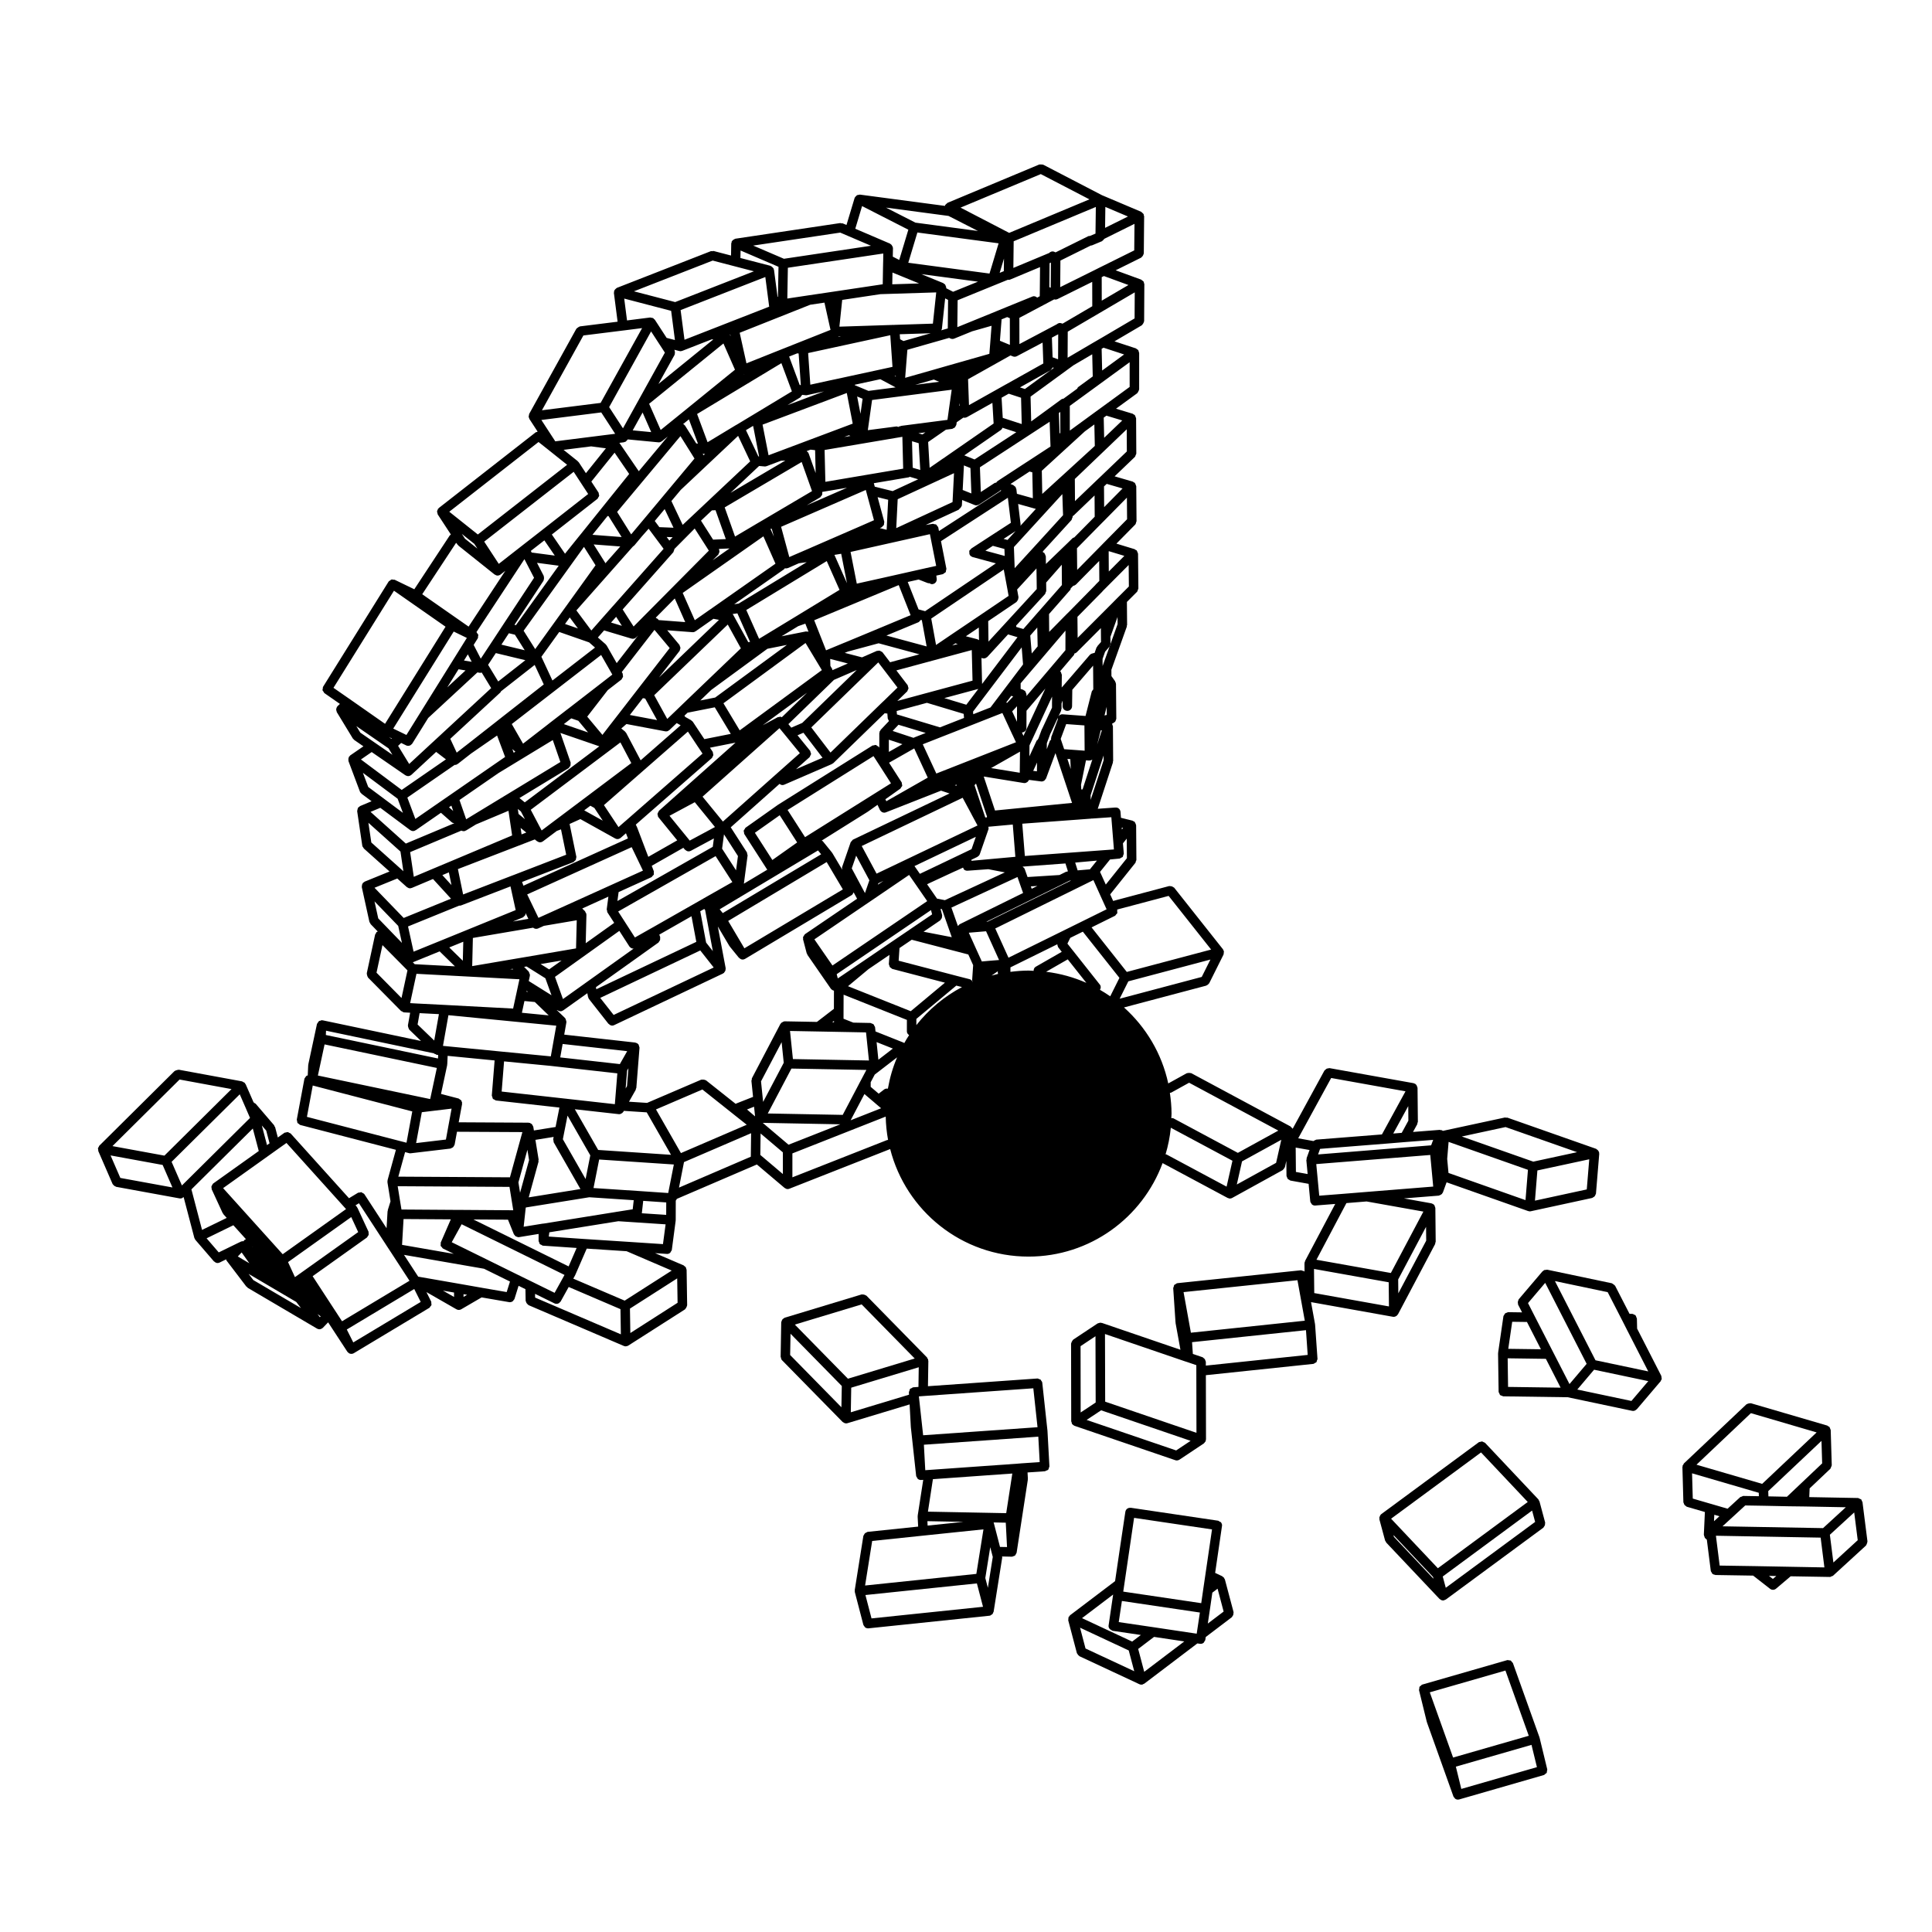 <?xml version="1.0" encoding="UTF-8"?>
<!-- Uploaded to: SVG Repo, www.svgrepo.com, Generator: SVG Repo Mixer Tools -->
<svg fill="#000000" width="800px" height="800px" version="1.1" viewBox="144 144 512 512" xmlns="http://www.w3.org/2000/svg">
 <g>
  <path d="m553.5 614.12c0.137-0.105 0.301-0.16 0.383-0.309 0.082-0.133 0.047-0.297 0.07-0.441 0.031-0.168 0.117-0.312 0.082-0.484l-2.023-8.352c-0.004-0.012-0.02-0.012-0.02-0.02-0.004-0.012 0.004-0.02 0-0.031 0-0.02-0.02-0.02-0.023-0.039-0.004-0.012 0.004-0.02 0.004-0.039l-7.031-19.66c-0.051-0.137-0.176-0.191-0.266-0.297-0.117-0.145-0.195-0.312-0.359-0.398-0.109-0.055-0.246-0.02-0.379-0.039-0.176-0.031-0.344-0.109-0.527-0.055l-22.414 6.453h-0.004l-0.047 0.02c-0.02 0-0.02 0.02-0.035 0.023-0.016 0.004-0.023-0.004-0.047-0.004-0.137 0.051-0.195 0.188-0.309 0.277-0.117 0.102-0.277 0.152-0.348 0.289-0.016 0.02-0.016 0.039-0.023 0.059-0.074 0.137-0.039 0.297-0.055 0.453-0.016 0.141-0.105 0.266-0.066 0.414l2.047 8.352c0.004 0.031 0.031 0.039 0.039 0.066 0.012 0.023-0.012 0.047 0 0.066l7.027 19.66c0.059 0.152 0.176 0.246 0.289 0.363 0.055 0.066 0.082 0.156 0.145 0.211 0.004 0.004 0.016 0.012 0.023 0.016 0.211 0.156 0.469 0.246 0.734 0.246 0.102 0 0.195-0.012 0.297-0.039 0.012 0 0.012-0.004 0.016-0.012h0.035l22.453-6.473c0.141-0.039 0.211-0.188 0.332-0.277zm-24.414-4.352-6.176-17.285 20.047-5.773 6.184 17.289zm2.176 8.316-1.445-5.906 20.047-5.773 1.438 5.906z"/>
  <path d="m637.4 541.77c-0.059-0.125-0.039-0.277-0.137-0.383-0.012 0-0.012 0-0.02-0.004-0.031-0.035-0.074-0.035-0.105-0.059-0.105-0.098-0.238-0.109-0.371-0.16-0.133-0.059-0.246-0.168-0.387-0.172-0.004 0-0.012-0.004-0.016-0.004l-12.891-0.238 0.098-2.262c0-0.012-0.012-0.02-0.012-0.031l5.481-5.195c0.012-0.012 0.004-0.031 0.016-0.039 0.117-0.109 0.133-0.289 0.195-0.441 0.059-0.145 0.168-0.277 0.168-0.438 0-0.016 0.016-0.023 0.016-0.035l-0.277-9.34c-0.004-0.105-0.098-0.176-0.121-0.277-0.039-0.145-0.07-0.266-0.16-0.395-0.035-0.051-0.016-0.105-0.059-0.156-0.004-0.012-0.023 0-0.031-0.012-0.086-0.082-0.203-0.09-0.301-0.141-0.09-0.055-0.125-0.16-0.23-0.191l-20.234-5.918c-0.059-0.02-0.109 0.023-0.172 0.016-0.156-0.023-0.289 0.016-0.441 0.047-0.172 0.039-0.316 0.07-0.465 0.176-0.047 0.035-0.105 0.02-0.141 0.059l-16.551 15.652c-0.012 0.012-0.004 0.031-0.016 0.039-0.082 0.082-0.086 0.191-0.137 0.293-0.059 0.09-0.16 0.133-0.191 0.23-0.016 0.059 0.023 0.109 0.02 0.172-0.016 0.066-0.055 0.109-0.055 0.18 0 0.016-0.016 0.02-0.016 0.039l0.258 9.34c0.004 0.109 0.098 0.176 0.121 0.289 0.047 0.152 0.082 0.277 0.176 0.402 0.105 0.137 0.227 0.215 0.371 0.301 0.09 0.055 0.125 0.16 0.238 0.191l4.793 1.395-0.277 6.031c-0.004 0.051 0.039 0.074 0.039 0.117 0.004 0.152 0.082 0.266 0.137 0.406 0.051 0.109 0.02 0.23 0.102 0.328 0.012 0.012 0.031 0.012 0.039 0.02 0.031 0.039 0.082 0.051 0.117 0.09 0.035 0.031 0.031 0.074 0.066 0.102l0.293 0.227 1.047 8.266c0.023 0.18 0.152 0.309 0.238 0.449 0.059 0.105 0.074 0.211 0.156 0.297 0.191 0.18 0.441 0.277 0.719 0.312 0.047 0.004 0.074 0.051 0.117 0.051l9.996 0.16 4.484 3.496c0.227 0.176 0.504 0.266 0.77 0.266 0.293 0 0.574-0.102 0.812-0.297l3.879-3.285 10.352 0.176h0.023c0.055 0 0.105 0 0.156-0.012 0.109-0.012 0.176-0.109 0.281-0.156 0.137-0.055 0.297-0.051 0.414-0.156l8.727-8c0.031-0.023 0.02-0.07 0.051-0.102 0.105-0.121 0.137-0.273 0.195-0.422 0.059-0.156 0.125-0.293 0.121-0.457 0-0.035 0.035-0.066 0.031-0.105l-1.32-10.418c-0.012-0.133-0.129-0.207-0.18-0.312zm-10.508-9.961-5.754 5.453-3.582 3.394-4.906-0.102-0.051-1.387 14.113-13.32zm-18.883-13.309 17.418 5.106-14.434 13.633-17.406-5.078zm-10.531 24.055h-0.012l-4.863-1.414-0.188-6.695 17.68 5.16 0.023 0.906-4.074-0.07h-0.023c-0.172 0-0.301 0.117-0.449 0.18-0.137 0.055-0.293 0.047-0.402 0.141l-3.344 3.066zm0.75 4.586 0.082-1.715 1.355 0.398zm15.598 15.289-1.031-0.805 1.945 0.039zm4.297-3.223-9.055-0.168h-0.004l-9.332-0.145-0.973-7.715-0.023-0.191 27.754 0.5 0.996 7.891zm9-10.238-26.641-0.48 2.527-2.316 3.496-3.211 4.898 0.082 6.621 0.137h0.012l4.066 0.051h0.031l11.027 0.207zm2.746 9.113-0.934-7.356 6.449-5.914 0.934 7.356z"/>
  <path d="m584.29 508.89c-0.023-0.086 0.02-0.172-0.02-0.25l-6.414-12.539-0.059-2.66c0-0.109-0.102-0.188-0.125-0.297-0.012-0.02-0.02-0.031-0.02-0.051-0.059-0.156-0.07-0.312-0.176-0.434-0.023-0.035-0.039-0.07-0.07-0.102-0.117-0.117-0.266-0.125-0.414-0.188-0.105-0.051-0.168-0.145-0.277-0.168-0.031 0-0.051 0.023-0.082 0.023-0.031-0.004-0.047-0.035-0.074-0.035l-0.715-0.012-3.824-7.441c-0.012-0.02-0.039-0.02-0.055-0.039-0.086-0.145-0.238-0.215-0.371-0.316-0.125-0.098-0.215-0.211-0.367-0.25-0.023-0.012-0.035-0.039-0.066-0.051l-17.148-3.602c-0.066-0.012-0.117 0.039-0.188 0.035-0.141-0.004-0.258 0.016-0.395 0.055-0.086 0.023-0.168-0.02-0.25 0.02-0.031 0.02-0.035 0.055-0.059 0.07-0.066 0.039-0.086 0.102-0.141 0.141-0.055 0.047-0.137 0.039-0.188 0.098l-6.328 7.441c-0.059 0.07-0.035 0.168-0.074 0.242-0.086 0.145-0.121 0.273-0.141 0.441-0.02 0.16-0.012 0.301 0.039 0.457 0.02 0.09-0.023 0.172 0.02 0.258l1.055 2.055-3.672-0.051h-0.016c-0.137 0-0.238 0.105-0.359 0.145-0.16 0.051-0.316 0.07-0.449 0.188-0.121 0.105-0.16 0.25-0.238 0.398-0.066 0.121-0.188 0.203-0.207 0.348l-1.406 9.672c-0.004 0.031 0.023 0.059 0.02 0.09 0 0.031-0.031 0.051-0.031 0.082 0 0.004 0.004 0.012 0.004 0.02 0 0.004-0.004 0.012-0.004 0.02l0.145 10.098c0 0.195 0.125 0.332 0.211 0.504 0.059 0.117 0.066 0.273 0.156 0.363 0.137 0.137 0.344 0.168 0.535 0.238 0.117 0.035 0.207 0.137 0.332 0.137l17.086 0.242 17.086 3.606c0.09 0.012 0.176 0.02 0.266 0.02 0.336 0 0.629-0.16 0.855-0.395 0.031-0.031 0.082-0.02 0.102-0.051l6.328-7.441c0.059-0.07 0.039-0.156 0.082-0.238 0 0 0.004-0.004 0.012-0.012 0.051-0.09 0.121-0.145 0.145-0.246 0.012-0.023 0.035-0.039 0.039-0.059 0.016-0.07-0.039-0.117-0.035-0.188 0.008-0.137-0.02-0.242-0.059-0.391zm-39.539-14.605 3.906 0.051 3.703 7.234-8.652-0.117zm-1.098 17.262-0.105-7.582 10.125 0.141 3.906 7.637zm11.914-9.27-5.008-9.766-1.621-3.18 4.555-5.359 10.984 21.461-4.543 5.359zm20.777 12.992-14.344-3.027 4.449-5.254 14.363 3.027zm-9.523-10.781-10.746-20.988 13.98 2.941 3.891 7.566 1.152 2.273v0.012l0.363 0.699 5.344 10.445z"/>
  <path d="m170.04 448.77c0.016 0.098-0.031 0.176 0.004 0.266l3.797 8.746c0.02 0.051 0.074 0.074 0.102 0.117 0.047 0.082 0.102 0.117 0.16 0.188 0.152 0.168 0.324 0.289 0.539 0.348 0.051 0.016 0.074 0.074 0.133 0.086l16.793 3.066c0.074 0.012 0.152 0.02 0.227 0.02 0.172-0.004 0.336-0.039 0.5-0.105 0.055-0.02 0.066-0.086 0.109-0.109 0.074-0.047 0.156-0.066 0.223-0.121 0.012-0.012 0.031-0.012 0.039-0.02l2.84 10.82c0.012 0.051 0.059 0.082 0.082 0.117 0.016 0.039-0.012 0.082 0.004 0.117 0.031 0.066 0.102 0.098 0.137 0.145 0.023 0.039 0.012 0.09 0.039 0.117l4.918 5.707c0.031 0.039 0.086 0.023 0.117 0.059 0.238 0.223 0.52 0.383 0.84 0.383 0.188 0 0.371-0.039 0.551-0.125l1.727-0.848c0.004 0.016 0.016 0.02 0.02 0.031 0.035 0.082 0.012 0.172 0.066 0.246l5.281 6.938c0.047 0.066 0.133 0.051 0.188 0.102 0.07 0.07 0.086 0.176 0.176 0.227l18.367 10.809c0.203 0.117 0.418 0.176 0.641 0.176 0.246 0 0.48-0.098 0.684-0.23 0.023-0.016 0.055-0.012 0.082-0.023 0.031-0.031 0.023-0.07 0.055-0.102 0.023-0.02 0.066-0.012 0.09-0.039l1.387-1.445 5.094 7.793c0.074 0.117 0.188 0.18 0.289 0.266 0.051 0.039 0.086 0.102 0.137 0.125 0.012 0.012 0.02 0.02 0.035 0.023 0.188 0.105 0.387 0.152 0.598 0.152 0.191 0 0.383-0.039 0.562-0.125 0.016-0.012 0.016-0.031 0.031-0.039 0.016-0.012 0.035 0 0.055-0.012l20.035-12.035c0.133-0.082 0.16-0.23 0.25-0.344 0.105-0.133 0.242-0.227 0.289-0.387 0.047-0.156-0.016-0.312-0.035-0.48-0.016-0.145 0.039-0.297-0.031-0.434l-1.258-2.519 7.965 4.566c0.191 0.105 0.406 0.168 0.625 0.168h0.004c0.004 0 0.004-0.004 0.004-0.004 0.215-0.004 0.43-0.066 0.621-0.168 0-0.004 0-0.004 0.004-0.004l5.402-3.148 7.305 1.258c0.07 0.012 0.141 0.02 0.211 0.02 0.004 0 0.012-0.012 0.02-0.012 0.277-0.004 0.527-0.105 0.746-0.273 0.074-0.066 0.105-0.152 0.168-0.23 0.098-0.117 0.215-0.215 0.266-0.371l1.078-3.465 1.82 0.887 0.055 3.098c0 0.09 0.074 0.137 0.098 0.215 0.031 0.168 0.086 0.289 0.18 0.422 0.098 0.137 0.188 0.238 0.328 0.332 0.066 0.047 0.086 0.133 0.16 0.168l25.258 10.82c0.156 0.07 0.324 0.102 0.492 0.102h0.02c0.02 0 0.031-0.016 0.039-0.016 0.215-0.012 0.43-0.059 0.621-0.18l15.023-9.594c0.047-0.031 0.047-0.098 0.09-0.125 0.125-0.105 0.18-0.238 0.262-0.379 0.082-0.152 0.156-0.273 0.172-0.438 0.012-0.051 0.059-0.09 0.059-0.137l-0.145-9.438c-0.004-0.09-0.082-0.145-0.098-0.227-0.023-0.117-0.035-0.211-0.086-0.312-0.02-0.039 0-0.086-0.023-0.117-0.023-0.039-0.074-0.039-0.102-0.07-0.098-0.125-0.203-0.195-0.332-0.277-0.055-0.039-0.07-0.105-0.133-0.137l-7.586-3.254 3.023 0.203h0.059 0.02c0.031 0.012 0.059 0.012 0.09 0.012 0.316 0 0.609-0.125 0.836-0.332 0.074-0.066 0.082-0.172 0.137-0.258 0.105-0.156 0.246-0.301 0.277-0.504l1.023-7.742c0-0.02-0.016-0.031-0.016-0.051 0.004-0.012 0.02-0.02 0.02-0.039 0-0.012-0.016-0.02-0.016-0.039 0-0.012 0.02-0.02 0.02-0.039l0.012-5.129c0.102-0.137 0.227-0.258 0.266-0.434v-0.02l21.23-9.121 7.34 6.211c0.016 0.02 0.039 0.012 0.059 0.023 0.215 0.168 0.473 0.281 0.75 0.281 0.152 0 0.312-0.031 0.457-0.09l26.719-10.516c4.18 16.379 18.992 28.5 36.668 28.5 16.312 0 30.18-10.324 35.523-24.777l17.246 9.238c0.07 0.039 0.152 0.031 0.227 0.055 0.039 0.016 0.051 0.055 0.09 0.066 0.098 0.02 0.188 0.031 0.277 0.031 0.207 0 0.418-0.051 0.609-0.156l0.031-0.02 13.332-7.352c0.031-0.016 0.035-0.055 0.059-0.07 0.191-0.125 0.316-0.312 0.418-0.523 0.035-0.074 0.102-0.109 0.117-0.191 0.012-0.012 0.02-0.02 0.023-0.031l0.367-1.641 0.039 3.996c0.004 0.137 0.105 0.227 0.145 0.348 0.055 0.152 0.082 0.301 0.18 0.422 0.105 0.125 0.246 0.176 0.398 0.25 0.105 0.066 0.176 0.176 0.312 0.207l4.828 0.867 0.434 4.613c0.031 0.258 0.172 0.453 0.324 0.641 0.039 0.051 0.039 0.125 0.086 0.168 0.223 0.207 0.523 0.332 0.848 0.332 0.047 0 0.086 0 0.121-0.012l5.238-0.414-8 15.125c-0.035 0.07 0.004 0.137-0.02 0.203-0.023 0.066-0.098 0.102-0.105 0.172-0.012 0.039 0.031 0.074 0.023 0.117-0.004 0.039-0.047 0.07-0.047 0.117l0.02 2.223c-0.039-0.039-0.055-0.09-0.102-0.121-0.141-0.105-0.312-0.105-0.492-0.141-0.133-0.039-0.246-0.137-0.387-0.117l-32.695 3.414c-0.02 0.004-0.023 0.023-0.047 0.031-0.02 0-0.031-0.016-0.051-0.012-0.152 0.023-0.238 0.156-0.363 0.227-0.121 0.082-0.277 0.102-0.367 0.207-0.016 0.02-0.02 0.039-0.035 0.059-0.098 0.121-0.09 0.281-0.125 0.434-0.047 0.137-0.145 0.246-0.137 0.395l0.609 9.082c0 0.031 0.031 0.047 0.031 0.07 0.004 0.031-0.02 0.051-0.016 0.082l1.289 7.074-20.848-7.125c-0.031-0.012-0.055 0.016-0.086 0.012-0.074-0.02-0.133-0.02-0.207-0.031-0.047-0.004-0.074-0.051-0.109-0.051h-0.004c-0.102 0-0.16 0.09-0.25 0.105-0.133 0.031-0.25 0.02-0.363 0.09-0.023 0.016-0.055 0-0.082 0.02l-6.473 4.301c-0.039 0.02-0.035 0.082-0.07 0.105-0.133 0.105-0.188 0.242-0.266 0.398-0.082 0.141-0.156 0.258-0.176 0.422-0.004 0.047-0.051 0.074-0.051 0.117l0.039 20.598c0 0.102 0.086 0.168 0.105 0.266 0.031 0.117 0.02 0.238 0.086 0.344 0.016 0.023-0.004 0.059 0.016 0.082 0.035 0.051 0.09 0.074 0.125 0.117 0.047 0.051 0.09 0.082 0.137 0.125 0.105 0.09 0.207 0.16 0.328 0.207 0.023 0.012 0.023 0.039 0.051 0.051l26.73 9.113c0.133 0.051 0.273 0.07 0.402 0.07 0.246 0 0.484-0.07 0.699-0.207l0.031-0.02 6.438-4.281c0.004-0.004 0.004-0.012 0.004-0.016 0.047-0.023 0.066-0.074 0.102-0.105 0.082-0.066 0.105-0.141 0.168-0.223 0.082-0.102 0.18-0.172 0.227-0.297 0.012-0.031-0.016-0.059-0.004-0.09 0.016-0.074 0.016-0.125 0.023-0.203 0-0.047 0.051-0.074 0.051-0.121l-0.035-17.035 28.461-2.992c0.18-0.02 0.297-0.152 0.441-0.238 0.125-0.082 0.293-0.102 0.383-0.211 0.105-0.121 0.102-0.293 0.145-0.449 0.055-0.145 0.168-0.277 0.152-0.441l-0.637-9.082c0-0.012-0.012-0.012-0.012-0.02 0-0.012 0.004-0.016 0.004-0.02-0.004-0.02-0.02-0.031-0.023-0.051 0-0.016 0.016-0.031 0.012-0.051l-1.055-5.805 21.699 3.883c0.074 0.02 0.145 0.02 0.223 0.02h0.004 0.012c0.012 0 0.016-0.012 0.02-0.012 0.258-0.004 0.484-0.102 0.691-0.246 0.047-0.031 0.082-0.059 0.117-0.098 0.051-0.047 0.07-0.098 0.105-0.141 0.051-0.066 0.125-0.102 0.168-0.176l9.855-18.637c0.055-0.102 0.004-0.207 0.031-0.312 0.023-0.105 0.117-0.176 0.109-0.289l-0.09-8.953c0-0.07-0.059-0.117-0.07-0.195-0.02-0.117-0.059-0.203-0.105-0.312-0.004-0.004-0.004-0.004-0.004-0.004-0.035-0.07-0.031-0.145-0.074-0.215-0.09-0.125-0.207-0.195-0.336-0.281-0.035-0.023-0.035-0.066-0.074-0.086-0.059-0.035-0.125 0-0.195-0.02-0.066-0.023-0.102-0.102-0.168-0.105l-7.309-1.309 9.23-0.734h0.039c0.059-0.012 0.09-0.07 0.141-0.082 0.223-0.051 0.406-0.141 0.574-0.309 0.035-0.031 0.09-0.031 0.121-0.066 0.035-0.047 0.023-0.109 0.055-0.16 0.051-0.082 0.137-0.125 0.168-0.215l0.984-2.699 21.617 7.621c0.09 0.035 0.18 0.039 0.277 0.051 0.02 0.004 0.023 0.02 0.039 0.02 0.035 0.012 0.07 0.012 0.102 0.012h0.004c0.086 0 0.176-0.012 0.262-0.031l16.293-3.531c0.105-0.023 0.152-0.125 0.246-0.168 0.16-0.082 0.309-0.152 0.418-0.297 0.098-0.105 0.133-0.227 0.18-0.371 0.039-0.105 0.137-0.176 0.145-0.297l0.875-10.605c0-0.07-0.059-0.109-0.059-0.176-0.004-0.07 0.051-0.121 0.031-0.188-0.012-0.059-0.066-0.082-0.086-0.125-0.035-0.102-0.074-0.176-0.133-0.266-0.066-0.105-0.133-0.168-0.227-0.246-0.082-0.074-0.145-0.125-0.246-0.176-0.051-0.031-0.066-0.09-0.117-0.105l-23.496-8.258c-0.117-0.039-0.227 0.023-0.344 0.02-0.117-0.012-0.215-0.09-0.332-0.059l-16.305 3.512c-0.02 0-0.023 0.023-0.047 0.031-0.066-0.051-0.152-0.031-0.223-0.07-0.059-0.031-0.082-0.105-0.141-0.125-0.086-0.035-0.172 0.02-0.258 0.012-0.102-0.016-0.172-0.105-0.281-0.09h-0.016l-0.004 0.004-7.074 0.555 1.133-2.066c0.055-0.105 0.012-0.211 0.035-0.316 0.031-0.105 0.121-0.18 0.121-0.301l-0.09-9.023c0-0.059-0.059-0.102-0.07-0.16-0.02-0.133-0.055-0.223-0.105-0.336-0.051-0.102-0.082-0.188-0.145-0.273-0.066-0.074-0.125-0.117-0.211-0.176-0.055-0.039-0.055-0.109-0.109-0.141-0.07-0.039-0.141 0-0.211-0.023-0.07-0.023-0.105-0.102-0.172-0.109l-22.309-3.996c-0.105-0.023-0.191 0.055-0.297 0.059-0.156 0.012-0.289 0.023-0.434 0.09-0.156 0.082-0.262 0.172-0.379 0.309-0.066 0.074-0.172 0.09-0.223 0.176l-8.453 15.48c-0.004-0.004-0.012-0.012-0.016-0.016-0.016-0.047 0.012-0.098-0.016-0.137-0.012-0.012-0.023-0.012-0.031-0.02-0.066-0.105-0.18-0.145-0.273-0.227-0.086-0.082-0.105-0.203-0.211-0.258l-26.293-14.113c-0.039-0.02-0.09 0.012-0.137-0.012-0.156-0.066-0.301-0.051-0.469-0.047-0.16 0.004-0.301-0.016-0.453 0.051-0.047 0.02-0.102-0.004-0.141 0.016l-4.906 2.711c-1.707-7.926-5.91-14.914-11.73-20.141l21.785-5.777c0.047-0.012 0.055-0.059 0.098-0.07 0.238-0.086 0.434-0.23 0.578-0.441 0.031-0.039 0.074-0.059 0.102-0.105 0.012-0.016 0.023-0.02 0.031-0.035l3.797-7.609c0.039-0.07 0-0.145 0.02-0.215 0.047-0.152 0.055-0.273 0.039-0.43 0-0.086 0.059-0.156 0.035-0.238-0.004-0.016-0.023-0.02-0.023-0.035-0.031-0.086-0.105-0.133-0.145-0.211-0.035-0.07-0.012-0.152-0.059-0.211l-12.965-16.367c-0.055-0.066-0.141-0.059-0.203-0.109-0.133-0.109-0.25-0.176-0.414-0.227-0.156-0.055-0.297-0.074-0.465-0.059-0.082 0.004-0.145-0.051-0.23-0.031l-14.852 3.945-0.785-1.738 6.672-8.348c0.102-0.121 0.082-0.273 0.117-0.406 0.051-0.137 0.156-0.238 0.156-0.387l-0.07-9.176c0-0.023-0.02-0.039-0.023-0.066-0.004-0.109-0.074-0.195-0.109-0.301-0.051-0.137-0.082-0.25-0.168-0.367-0.051-0.059-0.07-0.125-0.125-0.18-0.02-0.016-0.02-0.047-0.039-0.059-0.082-0.066-0.176-0.035-0.266-0.082-0.082-0.039-0.117-0.137-0.215-0.156l-3.078-0.766-0.117-1.559c-0.055-0.68-0.629-1.234-1.301-1.148-0.02 0-0.031-0.016-0.051-0.016l-4.676 0.332 4.016-12.258c0.023-0.074-0.031-0.137-0.02-0.211 0.016-0.07 0.082-0.117 0.082-0.191l-0.059-9.211c0-0.105-0.09-0.172-0.109-0.273-0.035-0.141-0.055-0.262-0.133-0.383-0.004-0.012 0-0.023-0.012-0.035l0.168-0.039c0.125-0.031 0.191-0.145 0.301-0.211 0.141-0.082 0.277-0.137 0.379-0.266 0.102-0.133 0.125-0.273 0.176-0.438 0.031-0.117 0.125-0.203 0.125-0.328l-0.082-9.227c0-0.051-0.047-0.082-0.051-0.125-0.012-0.047 0.031-0.086 0.02-0.133-0.02-0.09-0.105-0.133-0.141-0.211-0.035-0.082-0.004-0.176-0.059-0.25l-0.977-1.371-0.012-1.676 4.09-11.441c0.023-0.074-0.023-0.145-0.012-0.223 0.016-0.074 0.086-0.125 0.086-0.211l-0.051-6.098 2.676-2.676v-0.004c0.137-0.137 0.16-0.348 0.227-0.539 0.035-0.121 0.137-0.223 0.137-0.348v-0.004l-0.09-9.219c0-0.109-0.09-0.18-0.117-0.281-0.039-0.16-0.082-0.293-0.176-0.422-0.039-0.051-0.031-0.121-0.07-0.168-0.004 0 0-0.004-0.004-0.004-0.074-0.074-0.195-0.066-0.289-0.121-0.098-0.055-0.133-0.16-0.238-0.195l-4.836-1.473 4.973-5.039c0.156-0.16 0.203-0.398 0.25-0.625 0.023-0.098 0.109-0.172 0.109-0.273l-0.074-9.289c0-0.012-0.012-0.016-0.016-0.023-0.004-0.098-0.086-0.168-0.105-0.258-0.047-0.168-0.086-0.297-0.18-0.434-0.039-0.051-0.031-0.121-0.074-0.172-0.004-0.004-0.016 0-0.023-0.012-0.074-0.074-0.18-0.059-0.273-0.117-0.098-0.055-0.133-0.16-0.238-0.191l-4.828-1.402 5.359-5.133c0.004-0.004 0-0.012 0.012-0.016 0.121-0.121 0.141-0.312 0.207-0.48 0.055-0.141 0.168-0.258 0.168-0.402 0-0.004 0.004-0.012 0.004-0.016l-0.055-9.332c0-0.109-0.09-0.18-0.117-0.289-0.039-0.156-0.07-0.289-0.168-0.418-0.031-0.051-0.02-0.117-0.059-0.168-0.012-0.004-0.016 0-0.02-0.004-0.059-0.074-0.18-0.074-0.273-0.129-0.098-0.055-0.133-0.16-0.242-0.195l-4.445-1.344 5.621-4.098c0.031-0.02 0.023-0.066 0.051-0.09 0.125-0.105 0.168-0.25 0.246-0.398 0.074-0.152 0.168-0.273 0.176-0.434 0.004-0.035 0.039-0.059 0.039-0.098l0.004-9.664c0-0.105-0.09-0.176-0.105-0.277-0.035-0.133-0.035-0.246-0.105-0.363-0.02-0.035 0-0.074-0.02-0.105-0.023-0.031-0.07-0.023-0.09-0.055-0.09-0.102-0.203-0.137-0.312-0.207-0.09-0.055-0.121-0.156-0.227-0.191l-5.684-1.867 7.234-4.254c0.055-0.031 0.055-0.102 0.105-0.137 0.125-0.102 0.188-0.223 0.273-0.363 0.086-0.145 0.16-0.266 0.18-0.434 0.012-0.055 0.066-0.09 0.066-0.152l0.055-9.84c0-0.109-0.082-0.18-0.105-0.281-0.023-0.105-0.004-0.207-0.055-0.297-0.016-0.02 0-0.047-0.012-0.066-0.023-0.039-0.082-0.039-0.105-0.074-0.098-0.125-0.215-0.203-0.352-0.281-0.082-0.051-0.105-0.152-0.203-0.18l-6.769-2.473 6.75-3.352c0.07-0.031 0.082-0.109 0.137-0.152 0.137-0.098 0.215-0.207 0.309-0.352 0.09-0.141 0.156-0.258 0.18-0.422 0.016-0.07 0.082-0.117 0.082-0.191l0.09-9.859c0-0.09-0.074-0.145-0.098-0.23-0.02-0.102 0.012-0.195-0.035-0.289-0.004-0.016 0.004-0.035-0.004-0.051-0.031-0.066-0.105-0.074-0.152-0.133-0.086-0.125-0.18-0.203-0.309-0.289-0.074-0.051-0.098-0.145-0.176-0.18l-10.395-4.402-15.578-8.086c-0.02-0.012-0.039 0.004-0.059-0.004-0.145-0.07-0.301-0.035-0.465-0.039-0.168-0.012-0.328-0.055-0.488 0-0.02 0.004-0.039-0.004-0.055 0l-24.293 10.152c-0.082 0.035-0.102 0.121-0.168 0.172-0.125 0.082-0.227 0.156-0.312 0.281-0.039 0.055-0.117 0.066-0.145 0.125-0.012 0.02 0 0.039-0.012 0.059-0.023 0.059-0.02 0.109-0.039 0.176l-22.566-2.996c-0.098-0.004-0.168 0.066-0.262 0.074-0.133 0.012-0.246-0.004-0.371 0.047-0.086 0.035-0.141 0.07-0.215 0.121-0.09 0.059-0.121 0.152-0.195 0.23-0.07 0.082-0.188 0.102-0.238 0.207-0.02 0.035 0 0.074-0.012 0.109-0.02 0.039-0.066 0.051-0.082 0.098l-2.156 7.168-0.992-0.422c-0.117-0.051-0.238 0.004-0.359-0.004-0.109-0.016-0.203-0.098-0.324-0.082l-27.805 4.152c-0.051 0.004-0.074 0.059-0.121 0.074-0.145 0.035-0.246 0.117-0.367 0.207-0.082 0.051-0.145 0.082-0.215 0.141-0.059 0.07-0.105 0.133-0.145 0.215-0.031 0.047-0.09 0.055-0.105 0.105-0.039 0.086 0.012 0.172-0.004 0.258-0.02 0.082-0.102 0.133-0.105 0.215l-0.055 3.238-4.602-1.199c-0.137-0.031-0.258 0.047-0.383 0.055-0.137 0.004-0.262-0.059-0.387-0.004l-24.875 9.715c-0.039 0.016-0.051 0.059-0.082 0.074-0.105 0.051-0.168 0.125-0.25 0.207-0.105 0.09-0.188 0.156-0.25 0.277-0.051 0.074-0.09 0.133-0.117 0.211-0.016 0.035-0.055 0.047-0.066 0.082-0.023 0.086 0.035 0.156 0.035 0.242-0.012 0.086-0.082 0.152-0.07 0.242l0.984 7.633-9.996 1.246c-0.039 0.004-0.051 0.039-0.09 0.051-0.156 0.031-0.266 0.137-0.402 0.23-0.141 0.098-0.289 0.156-0.371 0.297-0.02 0.031-0.066 0.031-0.082 0.066l-12.5 22.562c-0.035 0.059 0 0.125-0.02 0.191-0.047 0.125-0.059 0.23-0.07 0.367 0 0.074-0.066 0.133-0.055 0.207 0.004 0.035 0.039 0.059 0.051 0.098 0.02 0.098 0.07 0.16 0.109 0.246 0.023 0.066 0 0.133 0.035 0.191l2.195 3.371c-0.066 0.016-0.109 0.074-0.176 0.102-0.109 0.039-0.238 0.016-0.332 0.09l-25.688 20.066c-0.047 0.035-0.035 0.098-0.074 0.133-0.035 0.035-0.102 0.031-0.133 0.074-0.066 0.086-0.039 0.191-0.086 0.289-0.051 0.105-0.137 0.18-0.156 0.297-0.012 0.07 0.016 0.125 0.012 0.203 0 0.152 0.051 0.262 0.105 0.406 0.031 0.098-0.004 0.203 0.055 0.289l3.473 5.305c-0.031 0.023-0.035 0.07-0.059 0.102-0.066 0.059-0.16 0.066-0.211 0.141l-9.41 14.289-5.184-2.508c-0.125-0.066-0.25-0.004-0.383-0.023-0.141-0.02-0.273-0.098-0.414-0.066-0.035 0.004-0.059 0.02-0.09 0.031-0.156 0.047-0.258 0.172-0.387 0.273-0.102 0.082-0.23 0.09-0.312 0.203-0.004 0.012 0 0.02-0.004 0.031-0.004 0.012-0.02 0.012-0.031 0.02l-17.367 27.875c-0.09 0.141-0.051 0.301-0.074 0.453-0.023 0.16-0.105 0.309-0.074 0.457 0.035 0.168 0.172 0.277 0.273 0.418 0.086 0.121 0.105 0.273 0.23 0.363l4.106 2.856-0.629 0.586c-0.035 0.035-0.023 0.09-0.059 0.125-0.035 0.035-0.098 0.035-0.121 0.082-0.051 0.07-0.016 0.156-0.051 0.23-0.051 0.109-0.105 0.195-0.117 0.316-0.016 0.09-0.012 0.16-0.004 0.25 0.004 0.125 0.051 0.215 0.102 0.336 0.023 0.074-0.012 0.156 0.035 0.227l4.266 7.012c0.074 0.121 0.191 0.195 0.293 0.281 0.031 0.031 0.031 0.082 0.066 0.105l2.449 1.691-3.508 2.414c-0.066 0.047-0.066 0.125-0.117 0.18-0.051 0.051-0.133 0.047-0.176 0.105-0.031 0.039-0.012 0.098-0.035 0.137-0.051 0.086-0.082 0.16-0.105 0.258-0.039 0.117-0.039 0.215-0.047 0.336 0 0.117-0.004 0.211 0.02 0.324 0.012 0.047-0.02 0.098-0.004 0.141l3.043 8.105c0.074 0.203 0.223 0.336 0.367 0.469 0.031 0.023 0.023 0.07 0.055 0.098l2.664 1.988-3.059 1.285c-0.098 0.039-0.121 0.145-0.203 0.207-0.074 0.051-0.18 0.039-0.246 0.117-0.016 0.016-0.004 0.039-0.02 0.059-0.051 0.059-0.059 0.121-0.098 0.191-0.074 0.125-0.09 0.246-0.109 0.398-0.016 0.109-0.074 0.207-0.066 0.312 0 0.02-0.016 0.039-0.016 0.059l1.352 9.129c0.035 0.242 0.18 0.418 0.328 0.594 0.039 0.051 0.031 0.121 0.082 0.168l6.816 6.102-6.606 2.691c-0.082 0.035-0.105 0.125-0.176 0.172-0.07 0.047-0.16 0.023-0.227 0.09-0.039 0.039-0.023 0.102-0.059 0.141-0.055 0.07-0.105 0.117-0.141 0.203-0.055 0.105-0.059 0.203-0.082 0.316-0.031 0.133-0.055 0.23-0.039 0.367 0.004 0.055-0.039 0.098-0.023 0.152l2.016 9.195c0.035 0.156 0.152 0.25 0.23 0.379 0.047 0.07 0.031 0.168 0.09 0.227l1.898 1.965c-0.074 0.035-0.137 0.059-0.203 0.109-0.031 0.023-0.07 0.023-0.102 0.051-0.016 0.012-0.035 0.004-0.047 0.02-0.098 0.098-0.086 0.23-0.145 0.344-0.055 0.105-0.172 0.16-0.203 0.289l-2.211 10.246c-0.012 0.047 0.031 0.086 0.023 0.133-0.02 0.168 0.035 0.301 0.086 0.465 0.047 0.16 0.07 0.301 0.176 0.43 0.031 0.039 0.016 0.098 0.051 0.125l8.742 8.848c0.09 0.09 0.223 0.082 0.332 0.137 0.105 0.059 0.168 0.176 0.297 0.207 0.059 0.012 0.117 0.012 0.176 0.02 0.012 0 0.016 0.012 0.02 0.012l1.594 0.09-0.598 3.356c-0.004 0.051 0.031 0.082 0.023 0.125-0.012 0.168 0.051 0.297 0.102 0.453 0.051 0.16 0.082 0.309 0.188 0.434 0.031 0.035 0.02 0.086 0.051 0.117l3.113 3.004-26.078-5.481c-0.035-0.012-0.07 0.02-0.105 0.02-0.035-0.012-0.055-0.047-0.098-0.051-0.152 0-0.238 0.102-0.367 0.137-0.121 0.039-0.262 0.012-0.367 0.082-0.031 0.016-0.035 0.059-0.066 0.082-0.145 0.109-0.211 0.266-0.297 0.422-0.055 0.105-0.168 0.156-0.195 0.277l-2.297 10.715c-0.004 0.047 0.023 0.082 0.02 0.117-0.004 0.035-0.047 0.055-0.047 0.09l-0.125 2.727c-0.012 0-0.016 0.012-0.023 0.012-0.09 0.031-0.191 0.012-0.273 0.059-0.074 0.051-0.105 0.125-0.168 0.188-0.109 0.105-0.172 0.211-0.238 0.344-0.039 0.09-0.137 0.117-0.16 0.215-0.004 0.016 0.012 0.031 0.004 0.047-0.004 0.016-0.02 0.023-0.023 0.035l-2.016 10.773c-0.023 0.145 0.066 0.266 0.086 0.402 0.023 0.176 0.012 0.348 0.105 0.492 0.086 0.137 0.238 0.188 0.363 0.277 0.125 0.098 0.207 0.238 0.363 0.277l25.348 6.586-2.215 8.051c-0.016 0.066 0.031 0.117 0.02 0.176-0.012 0.059-0.066 0.098-0.066 0.156 0 0.039 0.039 0.059 0.039 0.102 0 0.039-0.031 0.07-0.023 0.105l0.816 5.059-0.73 2.344c-0.016 0.059 0.023 0.105 0.016 0.156-0.012 0.059-0.066 0.09-0.07 0.145l-0.266 4.481-5.871-9.004c-0.117-0.176-0.316-0.246-0.5-0.336-0.102-0.055-0.16-0.16-0.273-0.188-0.172-0.039-0.344 0.047-0.52 0.074-0.141 0.031-0.293-0.012-0.418 0.07l-2.371 1.438-15.453-17.148c-0.102-0.105-0.242-0.105-0.363-0.172-0.152-0.086-0.273-0.191-0.438-0.211-0.16-0.016-0.293 0.059-0.449 0.105-0.137 0.035-0.289 0-0.414 0.09l-1.742 1.238-0.719-2.734c-0.023-0.102-0.125-0.137-0.172-0.227-0.047-0.09-0.02-0.195-0.09-0.277l-4.902-5.719c-0.051-0.059-0.141-0.051-0.203-0.102-0.082-0.07-0.137-0.125-0.227-0.176-0.047-0.02-0.07-0.059-0.117-0.082l-2.102-4.812c-0.016-0.039-0.066-0.047-0.09-0.082-0.039-0.082-0.074-0.133-0.125-0.195-0.023-0.031-0.016-0.082-0.047-0.105-0.07-0.07-0.172-0.055-0.25-0.105-0.105-0.066-0.18-0.141-0.301-0.172-0.047-0.02-0.066-0.07-0.117-0.082l-16.785-3.09c-0.047-0.012-0.074 0.031-0.117 0.031-0.156-0.02-0.281 0.047-0.434 0.09-0.176 0.051-0.332 0.07-0.469 0.188-0.031 0.031-0.07 0.016-0.102 0.039l-19.965 19.809c-0.07 0.07-0.055 0.168-0.105 0.246-0.07 0.105-0.141 0.191-0.176 0.312-0.016 0.047-0.066 0.066-0.07 0.105-0.004 0.039 0.023 0.082 0.023 0.117 0.012 0.133 0.051 0.227 0.074 0.348zm317.8 34.496 1.945 10.734-30.184 3.18-1.945-10.758zm-57.48 17.48 3.953-2.629 0.051 17.566-3.977 2.637zm25.332 27.637-23.723-8.086 3.84-2.551 23.715 8.09zm-18.809-12.926-0.051-17.93 21.211 7.246c0.004 0.004 0.016 0 0.02 0.004l0.004 0.004 0.465 0.145 2.508 0.855v1.516l0.035 16.414zm26.676-9.555v-1.012c0-0.105-0.086-0.172-0.105-0.266-0.039-0.168-0.082-0.297-0.176-0.434-0.098-0.137-0.207-0.215-0.344-0.309-0.09-0.051-0.117-0.156-0.215-0.188l-2.602-0.887-0.211-3.117 30.191-3.18 0.453 6.555zm100.95-46.691-13.73 2.973 0.645-8 13.742-2.961zm-21.52-16.527 18.953 6.656-11.609 2.508-18.941-6.664zm-15.094 3.93 21.027 7.402-0.648 8.031-20.41-7.203-0.344-3.727zm-35.605 40.066-0.066-6.394 19.793 3.531 0.07 6.402zm29.668-13.891-7.387 13.961-0.039-3.68 7.387-13.949zm-0.746-7.703-8.621 16.273-19.719-3.512 7.941-15.012 5.344-0.434zm-15.094-5.207-6.195 0.504-6.309 0.492-0.406-4.328-0.383-4.047 30.207-2.418 0.785 8.375zm17.684-13.797-0.535 1.445-29.961 2.414 0.527-1.477 17.254-1.367h0.016l5.246-0.434zm-6.57-5.094-1.762 3.231-2.246 0.18 3.977-7.266zm-20.457-11.305 19.695 3.531-6.246 11.426-17.398 1.375c-0.09 0.012-0.125 0.09-0.207 0.105-0.168 0.039-0.293 0.105-0.43 0.215-0.035 0.031-0.086 0.031-0.117 0.059l-4.031-0.73zm-5.734 19.086-0.777 2.156c-0.031 0.09 0.031 0.176 0.016 0.273-0.016 0.098-0.09 0.156-0.086 0.25 0 0.004 0.004 0.012 0.004 0.012 0.004 0.004-0.004 0.012-0.004 0.012l0.344 3.664-3.109-0.555-0.059-6.457zm-8.863 3.402-10.41 5.738 1.379-6.125 10.41-5.723zm-27.715-18.656 4.66-2.578 23.645 12.688-10.723 5.898-17.062-9.145c-0.188-0.098-0.383-0.051-0.578-0.051 0.016-0.402 0.066-0.797 0.066-1.199 0-1.875-0.18-3.699-0.441-5.5 0.148-0.023 0.301-0.031 0.434-0.113zm-0.184 9.352 16.332 8.746-1.551 6.863-15.934-8.535c-0.082-0.039-0.156 0-0.238-0.023 0.676-2.269 1.156-4.629 1.391-7.051zm-252.31 33.035-3.219-3.734 7.094-3.461 3.332 3.688-0.281 0.141c-0.176 0.09-0.246 0.266-0.363 0.414-0.215-0.031-0.395-0.023-0.594 0.059-0.004 0-0.016-0.004-0.02 0l-0.055 0.02c-0.012 0.012-0.012 0.02-0.02 0.023-0.004 0.004-0.016-0.004-0.023 0.004l-0.762 0.363zm5.051 1.078 1.02-1.062 2.035 2.863zm4.117 6.258-1.25-1.641 12.629 7.441 1.246 1.621zm-0.242-8.875 0.031-0.02 0.098 0.105zm17.875 18.707-0.629-0.82 0.84 0.598zm8.852 6.691-1.719-3.426 17.875-10.73 1.715 3.422zm23.77-13.73 2.934 0.508v1.168zm5.453 1.664v-0.719l0.945 0.168zm11.43-1.281-6.566-1.133v-0.004l-0.098-0.016-5.812-1.023-10.973-1.91-3.762-5.773 21.207 3.68 6.879 3.387zm-28.883-28.051 29.629 0.176 0.996 6.191h-0.543l-13.27-0.09h-0.004-0.816l-14.988-0.102-0.379-2.293v-0.004zm19.746-58.332 0.18-7.461 16-2.727c0.047 0.035 0.07 0.098 0.117 0.121 0.195 0.121 0.422 0.191 0.66 0.191 0.176 0 0.348-0.035 0.523-0.109l0.039-0.02 1.477-0.664 8.711-1.48-0.188 7.457-13.059 2.231-3.512 0.594zm10.875 0.879-0.832-0.047 0.672-0.117zm-16.672-28.613-4.742 1.988-4.938 2.082-0.969-6.543 13.578-5.703c0.188 0.102 0.387 0.152 0.594 0.152 0.137 0 0.277-0.02 0.414-0.07 0.035-0.012 0.047-0.055 0.082-0.07 0.055-0.023 0.109-0.016 0.16-0.047l2.625-1.602 8.609-3.613 0.246 1.691v0.004l0.719 4.84zm0.305 6.262-2.418-2.641 1.727-0.727zm-0.098-24.07v0l-3.32 2.289-6.152 4.258-2.125-5.668 12.543-8.664c0.016 0 0.031 0.016 0.051 0.016 0.18 0 0.359-0.039 0.527-0.117 0.039-0.02 0.047-0.07 0.086-0.098 0.051-0.031 0.109-0.016 0.156-0.055l3.527-2.754 6.891-4.766 2.125 5.672-3.176 2.188zm0.559 4.434-1.117-0.984 0.629-0.43zm2.852-39.875 1.02-1.637 1.023 1.977zm0.414 2.629-4.848 4.488 2.988-4.797zm-0.363-7.477-11.582 18.594-3.723 5.984-1.074-0.523s0-0.004-0.004-0.004l-2.414-1.16 16.027-25.719 3.481 1.688zm-16.699 26.695 1.316 0.641c0.176 0.09 0.363 0.125 0.551 0.125 0.223 0 0.434-0.066 0.629-0.176 0.059-0.035 0.102-0.102 0.156-0.145 0.102-0.086 0.211-0.152 0.289-0.273l4.231-6.801 13.039-12.07 0.551 0.098c0.07 0.016 0.141 0.02 0.211 0.02h0.004c0.121 0 0.238-0.051 0.359-0.09l2.516 4.133-13.23 12.246v0.004l-2.273 2.098h-0.004l-6.219 5.758-2.938-4.805zm20.41-28.707c-0.039-0.152-0.168-0.242-0.262-0.363-0.074-0.105-0.09-0.238-0.195-0.312l12.715-19.324 2.551 4.938-8.289 12.57v0.004l-3.449 5.25-2.383 3.606-1.883-3.641 1.074-1.723c0.012-0.016 0-0.035 0.004-0.051 0.016-0.023 0.047-0.035 0.055-0.059 0.059-0.125 0.004-0.262 0.02-0.395 0.02-0.141 0.098-0.266 0.066-0.402 0-0.035-0.016-0.062-0.023-0.098zm52.051-75.273c-0.023-0.059 0.004-0.133-0.035-0.191l-0.023-0.031 1.324 0.344c0.105 0.023 0.211 0.039 0.312 0.039h0.004c0.051 0 0.105-0.004 0.156-0.012 0.023 0 0.039-0.031 0.059-0.031 0.082-0.016 0.156-0.016 0.238-0.047l7.82-3.055 0.398 0.035-14.535 11.801 4.297-7.75c0.035-0.059 0-0.133 0.023-0.195 0.055-0.156 0.055-0.289 0.051-0.453-0.008-0.16-0.012-0.301-0.09-0.453zm88.336-18.777c0.051 0.004 0.09 0.023 0.125 0.031 0.012 0 0.012 0.004 0.02 0.004h0.016c0.16 0 0.328-0.031 0.488-0.102l7.863-3.285-0.059 6.121-0.02 1.605-0.68 0.363c-0.352-0.312-0.797-0.484-1.25-0.293l-7.168 2.918-3.644 1.496-6.051 2.465-3.047 1.238 0.082-7.133zm-2.188-1.824 0.238-0.781 0.906-3.012-0.039 3.344zm14.457 7.023c0.102 0.023 0.195 0.059 0.301 0.059h0.004 0.012c0.188 0 0.379-0.047 0.559-0.133l9.195-4.559 0.016 6.457-7.883 4.621-0.348-0.125c-0.434-0.156-0.848 0.012-1.18 0.289l-3.152 1.672-6.746 3.57-0.012-6.953zm-1.289-3.238 0.059-6.359 0.355-0.145-0.055 6.66zm12.738 95.125c-0.047 0.047-0.023 0.117-0.055 0.168-0.051 0.074-0.145 0.105-0.18 0.195l-0.523 1.48-0.145-0.016c-0.07-0.012-0.117 0.051-0.18 0.055-0.059 0-0.098 0.035-0.145 0.039-0.273 0.051-0.504 0.141-0.684 0.344-0.02 0.02-0.055 0.016-0.074 0.035l-6.856 7.965-0.621 0.707 0.031-3.387c0-0.086-0.074-0.137-0.09-0.211-0.023-0.137-0.051-0.242-0.109-0.363-0.047-0.086-0.066-0.156-0.125-0.227-0.039-0.047-0.074-0.082-0.117-0.121l3.637-4.281c0.102-0.109 0.082-0.262 0.125-0.398 0.172-0.051 0.332-0.102 0.469-0.223 0.023-0.02 0.055-0.012 0.082-0.031l0.008-0.008 6.473-6.488 0.016 2.125 0.016 1.559zm1.168 22.332-1.234 3.777 0.957-3.805zm-5.516 14.449 1.316-6.504 0.746 0.055c0.035 0.004 0.07 0.004 0.102 0.004 0.012 0 0.012-0.004 0.02-0.004 0.02 0 0.039 0.004 0.055 0.004h0.012c0.016 0 0.023-0.016 0.039-0.016 0.258-0.012 0.5-0.09 0.707-0.238l-2.586 7.906-0.16-0.016c-0.066-0.004-0.105 0.051-0.172 0.051 0 0 0.004-0.004 0.004-0.004zm-13.23 30.422 8.43-4.156c0.004 0 0.004-0.004 0.004-0.004l1.773-0.883 0.387-0.031-22.086 10.891-0.371 0.031zm-0.062-3.527 1.734-0.109-1.512 0.746zm9.82-4.008c-0.09 0.004-0.133 0.09-0.215 0.109-0.082 0.02-0.16-0.02-0.242 0.016l-1.77 0.875-8.465 0.535-0.766-2.156c-0.004-0.02-0.031-0.023-0.039-0.047-0.012-0.02 0.012-0.039 0-0.059-0.02-0.035-0.059-0.039-0.082-0.074-0.074-0.125-0.191-0.191-0.309-0.293-0.047-0.039-0.07-0.102-0.117-0.133l11.352-0.836zm-11.875 5.766-16.832 8.293c-0.086 0.039-0.105 0.141-0.172 0.203-0.105 0.082-0.195 0.137-0.277 0.246l-1.719-4.875 17.512-8.102 0.613 1.75zm-37.621 57.043-8.082 3.188 3.656-6.953 2.922 2.484v0.012zm-23.77-10.516 19.859 0.363-1.246 2.363-0.777 1.465v0.012l-4.246 8.07-19.859-0.371zm-7.504 8.84-0.066-0.641-0.492-4.812 5.461-10.375 0.559 5.453zm7.894-11.359-0.766-7.445 7.551 0.141 8.926 0.168 3.664 0.07 0.082 0.766 0.691 6.676zm10.91-9.75-0.492-0.012 0.465-0.352v0.281c0.004 0.027 0.027 0.047 0.027 0.082zm-80.633-12.402c0.004-0.039 0.039-0.059 0.047-0.102 0-0.012-0.012-0.02-0.012-0.031 0.004-0.133-0.086-0.242-0.125-0.371-0.047-0.145-0.055-0.289-0.152-0.406-0.023-0.035-0.031-0.082-0.059-0.117-0.004-0.004-0.004-0.02-0.012-0.031l-1.203-1.219 0.656-0.109 4.984 3.129 1.621 4.5-6.027-3.773 0.297-1.371c0.008-0.039-0.02-0.066-0.016-0.098zm-0.445 4.336-0.449-0.039 0.047-0.211zm5.559-5.949-2.254-1.41 5.559-0.945zm18.609-10.207 2.664 4.137c0.082 0.133 0.207 0.211 0.324 0.301 0.039 0.031 0.07 0.086 0.117 0.109 0.188 0.105 0.398 0.16 0.609 0.16 0.035 0 0.07-0.02 0.102-0.023l-12.133 8.66-6.621 4.727-2.117-5.879zm-8.535-35.668c-0.004 0 0 0 0 0l-3.828 2.871c-0.004 0-0.004 0.004-0.004 0.004l-3.445 2.594h-0.004l-2.137 1.602-2.633 1.988-2.891-5.481 23.758-17.852 2.887 5.477zm4.148 6.461-4.918-2.734 1.629-1.223 1.055 0.586zm-20.27 3.152-1.254 0.484-0.25-1.707zm-2.051-4.926-0.195-1.328 0.816 0.664 1.078 2.047zm1.648-3.078-1.406-1.145 13.023-7.914c0.105-0.07 0.125-0.203 0.211-0.293 0.109-0.125 0.215-0.215 0.273-0.379 0.059-0.156 0.039-0.301 0.031-0.469 0-0.121 0.066-0.23 0.02-0.359l-2.707-7.836 10.312 3.543zm-3.445-20.75 23.676-18.309 2.883 5.047 0.09 0.156-2.871 2.227-9.004 6.961h-0.012l-4.348 3.359c-0.004 0-0.004 0.004-0.012 0.004l-0.945 0.746c-0.004 0 0 0-0.004 0.004l-6.465 5.004zm0.953 7.332-0.441 0.266-0.363-0.973zm7.535-46.414c-0.02-0.059 0.016-0.117-0.016-0.176l-1.785-3.465 5.754 0.762-11.34 15.758-0.387-0.098 7.703-11.688c0.031-0.055 0.004-0.117 0.031-0.176 0.074-0.152 0.082-0.289 0.09-0.453 0.012-0.168 0.012-0.309-0.051-0.465zm-3.215-6.371-0.223-0.43 3.586-2.793 2.762 4.031zm-4.438 21.777 2.594 4.117-6.176-1.484 1.98-3.019zm2.769 6.758-7.195 5.637-2.684-4.414 2.051-3.109zm-0.461-7.809 15.992-22.223 3.066 4.875-7.961 11.074h-0.004l-3.152 4.375-4.875 6.769zm33.262-60.145 19.688-15.984 3.059 6.953-12.574 10.211v0.004l-5.023 4.066c-0.031 0.023-0.055 0.035-0.086 0.066l-2.004 1.629zm0.547 7.508-4.902-0.469 2.621-4.727zm20.848-25.871 0.105 0.004 0.105 0.465zm13.652 7.598 2.754 7.391v0.004l0.031 0.082-11.309 6.828h-0.004l-3.117 1.883-0.434 0.25s0 0.004-0.004 0.004h-0.016l-7.461 4.508-2.781-7.477zm-9.949 3.062c0.012-0.012 0.012-0.035 0.023-0.051h0.023c0.02-0.004 0.023-0.023 0.047-0.031 0.02-0.004 0.039-0.004 0.059-0.012zm38.809-10.469 0.133 1.949 0.449 6.438-3.305 0.719-11.32 2.453-1.891 0.402h-0.012l-5.246 1.148-0.578-8.383zm-13.777 0.41c0.059-0.035 0.09-0.098 0.141-0.137l0.562-0.02zm28.578-13.008c0-0.031 0.031-0.051 0.031-0.086 0-0.09-0.074-0.145-0.098-0.238-0.031-0.125-0.066-0.227-0.133-0.336-0.039-0.066-0.039-0.141-0.09-0.195-0.09-0.105-0.207-0.141-0.324-0.211-0.059-0.035-0.074-0.109-0.137-0.141l-5.824-2.383 15.008 1.996-6.594 2.68-1.82-0.938 0.004-0.059c0.008-0.035-0.023-0.055-0.023-0.09zm-1.125 10.898 0.051-0.473 0.812-7.586 0.777 0.402-0.082 7.559-1.762 0.504c0.07-0.145 0.188-0.25 0.203-0.406zm1.922 2.406 0.312 0.156c0.172 0.086 0.352 0.121 0.539 0.125 0.004 0 0.012 0.004 0.012 0.004h0.012c0.156 0 0.324-0.031 0.48-0.098l4.742-1.93 5.141-1.465-0.359 4.684-0.223 2.75-11.133 3.168-3.848 1.102-7.332 2.086 0.586-7.43zm16.258 4.652 0.621 0.25c0.156 0.066 0.312 0.098 0.48 0.098h0.004c0.195 0 0.398-0.047 0.586-0.145l6.816-3.606 0.168 4.832 0.031 0.695-9.863 5.527c-0.004 0-0.016 0.004-0.02 0.012l-0.043 0.016-3.059 1.719h-0.004l-6.715 3.769-0.246-6.863zm-3.016-1.195 0.004-0.047 0.039 0.016zm0.613-8.348 1.516-0.621 0.711 0.293 0.012 7.074-2.637-1.09 0.434-5.57c-0.004-0.035-0.035-0.051-0.035-0.086zm13.41 12.957c0.051-0.086 0.156-0.137 0.188-0.23l0.297 0.109-7.672 5.606-1.309-0.43 8.086-4.527c0.059-0.035 0.07-0.109 0.117-0.152 0.137-0.113 0.215-0.227 0.293-0.375zm-0.035-8.137 1.672-0.883-0.031 6.625-1.457-0.527zm-0.367 28.859-6.359 4.156c-0.016 0.012-0.023 0.016-0.047 0.023l-0.051 0.031-7.43 4.856c-0.051 0.02-0.082 0.051-0.117 0.074l-0.023 0.016c-0.016 0.012-0.016 0.035-0.035 0.047-0.137 0.098-0.242 0.23-0.332 0.383-0.137 0.035-0.293 0-0.418 0.082l-3.656 2.394-0.238-6.559 18.48-12.062 0.133 3.977zm3.316 17.973v0l0.012 0.223-7.535 8.258v0.004l-1.152 1.258h-0.004l-4.133 4.523-0.203-5.594 12.832-14.035 0.156 4.637c0 0.004 0.004 0.004 0.004 0.012v0.004zm-4.469 18.07 4.137-4.715 0.02 3.961v0.004 0.004l0.016 1.414-5.617 6.402-0.672 0.762-3.93 4.492-1.891-0.559v-0.375l7.609-8.289 0.023-0.023c0.105-0.117 0.098-0.273 0.152-0.414 0.059-0.156 0.18-0.277 0.176-0.453zm1.555 31.824-0.004 0.004-0.004 1.336-2.621 5.629c-0.016 0.035-0.059 0.039-0.07 0.082l-0.91 2.457c-0.105 0.09-0.133 0.23-0.203 0.352-0.09 0.098-0.215 0.125-0.277 0.25l-1.914 4.133 0.031-2.906 5.981-12.922-0.004 0.957-0.012 0.613c0.004 0.016 0.008 0.016 0.008 0.016zm-3.973 15.887-0.031 2.324-0.984-0.125zm-3.598-7.078-0.406-0.887c0.66-0.031 1.199-0.559 1.199-1.234l0.012-4.527 4.996-5.879zm6.5-17.25-5.699 6.707v-0.469c0-0.004-0.004-0.012-0.004-0.016 0-0.102-0.086-0.176-0.105-0.273-0.039-0.156-0.082-0.281-0.172-0.414-0.051-0.059-0.051-0.145-0.102-0.195-0.012-0.004-0.004-0.012-0.012-0.016-0.07-0.07-0.176-0.051-0.258-0.102-0.086-0.051-0.117-0.152-0.215-0.18l-0.68-0.227v-1.473l0.07-0.098 11.809-13.879-0.012 4.68v0.508zm-15.781 41.492c0-0.051 0-0.102-0.012-0.152l0.961-0.086 5.5-0.5 0.684 8.551-11.629 1.055-0.012-0.145-0.012-0.121 1.586-0.762c0.031-0.016 0.035-0.051 0.059-0.066 0.258-0.141 0.469-0.348 0.574-0.641 0-0.004 0.012-0.004 0.012-0.012v-0.004l2.301-6.613c0-0.012-0.004-0.02 0-0.031 0.062-0.156 0-0.312-0.012-0.473zm-29.645 12.277-3.934-7.324 26.746-12.785 2.312 4.301 0.035 0.082c0.012 0.016 0.031 0.02 0.035 0.039 0.004 0.012 0 0.02 0.004 0.035l1.465 2.719 0.09 0.168zm1.824 1.922-1.473 0.996 0.121-0.359zm18.93-25.352 0.43-0.168v0.312zm5.547 13.672-1.133 3.269-1.898 0.91-3.031 1.449-1.863 0.891-4.223 2.016-2.676 1.27-1.43-2.055zm-11.871 12.066h0.012l6.293-2.922h0.016l0.484-0.215s0.004-0.004 0.012-0.004h0.012l1.652-0.77c0.023 0.059 0.055 0.117 0.09 0.172 0.059 0.105 0.07 0.242 0.156 0.324 0.227 0.207 0.523 0.332 0.848 0.332 0.039 0 0.082 0 0.117-0.004l0.09-0.004 5.406-0.395 4.383 0.848-15.891 7.356-2.086-0.402-2.637-3.812zm14.812-17.23-0.434 0.039-0.598-1.805v-0.004l-0.324-0.969-1.93-5.777 0.402-0.43 2.891 8.695zm-13.406-11.609-3.594-7.75 5.066-1.996h0.004l7.644-2.996 6.473-2.551 1.91-0.746 2.684 5.801c0.004 0 0.012 0 0.012 0.004l0.906 1.945zm-50.129 21.312c-0.035-0.141 0.004-0.293-0.074-0.418l-4.281-6.641 12.93-11.508c0.227 0.18 0.484 0.309 0.77 0.309 0.168 0 0.336-0.035 0.5-0.105l12.594-5.453c0.051-0.02 0.059-0.074 0.102-0.102 0.055-0.031 0.117-0.016 0.168-0.055 0.02-0.016 0.02-0.047 0.039-0.059 0.02-0.02 0.055-0.012 0.082-0.031l13.637-13.246 0.195 0.051c0.102 0.023 0.207 0.039 0.312 0.039h0.031c0.004 0 0.004-0.004 0.016-0.004 0.039 0 0.09-0.012 0.125-0.016l0.109 1.34c0.004 0.102 0.098 0.156 0.121 0.246 0.047 0.145 0.09 0.258 0.188 0.383 0.012 0.012 0.012 0.023 0.02 0.039l-2.195 2.328-0.023 0.023c-0.066 0.07-0.051 0.172-0.098 0.25-0.055 0.086-0.152 0.117-0.188 0.211-0.02 0.07 0.031 0.133 0.02 0.207-0.016 0.07-0.082 0.117-0.082 0.191v3.856l-0.102-0.152-0.012-0.016c-0.105-0.168-0.297-0.211-0.453-0.312-0.117-0.07-0.195-0.203-0.328-0.227-0.191-0.047-0.387 0.047-0.586 0.098-0.117 0.031-0.246-0.012-0.363 0.059l-24.895 15.613s0 0.004-0.004 0.012h-0.004c-0.012 0.004-0.012 0.016-0.02 0.02-0.012 0.004-0.02 0-0.031 0.004l-8.637 6.106c-0.133 0.098-0.16 0.258-0.246 0.395-0.09 0.137-0.223 0.242-0.25 0.402-0.031 0.152 0.051 0.297 0.082 0.449 0.031 0.16-0.012 0.324 0.09 0.469l5.992 9.316 0.004 0.004c0.004 0.012 0.02 0.016 0.023 0.023 0.012 0.004 0 0.016 0.012 0.023 0.012 0.016 0.031 0.012 0.047 0.023 0.004 0.004 0.012 0.004 0.016 0.012l-6.227 3.727 0.984-7.453c0.031-0.156-0.074-0.277-0.109-0.43zm-29.516-7.773 20.164-17.645c0.109-0.102 0.109-0.246 0.18-0.367 0.086-0.141 0.18-0.258 0.207-0.418 0.023-0.168-0.051-0.301-0.098-0.465-0.031-0.133 0.004-0.273-0.074-0.395l-0.727-1.094 6.777-1.344-20.285 18.055c-0.09 0.082-0.086 0.207-0.145 0.309-0.086 0.137-0.176 0.238-0.207 0.398-0.012 0.051-0.051 0.09-0.051 0.141-0.012 0.125 0.07 0.227 0.102 0.348 0.023 0.117-0.023 0.238 0.035 0.344 0.023 0.047 0.074 0.066 0.105 0.105 0.02 0.031 0.012 0.066 0.031 0.098l4.969 6.098-7.668 4.367-2.957-7.785c-0.012-0.02-0.031-0.02-0.039-0.039-0.012-0.016 0.012-0.035 0-0.055zm-6.906-26.297v0l-1.934 2.516-4.031-4.832 5.441-7.027 3.613-2.797c0.117-0.09 0.125-0.23 0.195-0.348 0.098-0.137 0.203-0.242 0.238-0.406 0.031-0.16-0.031-0.301-0.059-0.465-0.031-0.137 0.02-0.273-0.051-0.398l-0.215-0.379 8.66-11.176 4.031 4.82-8.625 11.125-5.184 6.699c-0.004 0 0 0-0.004 0.004zm1.199 2.566-0.012 0.012zm-6.945-0.699-6.418-2.207 1.969-1.523 1.875 0.641zm-3.094-32.34 14.973-16.918c0.02-0.012 0.047-0.004 0.066-0.016 0.039-0.023 0.039-0.082 0.074-0.105 0.059-0.047 0.105-0.07 0.156-0.125 0.02-0.016 0.051-0.012 0.07-0.031l1.926-2.309 0.004-0.012 1.883-2.129 1.168 1.57 2.797 3.754-13.359 15.098h-0.012l-3.758 4.254v0.004l-2.023 2.297zm0.406 4.781-3.414-1.188 1.25-1.727zm7.254-17.367-3.078-4.891 7.047 0.535-3.953 4.465c-0.016-0.039 0.008-0.074-0.016-0.109zm35.203-33.668 3.195 6.758-11.512 10.832-4.18 3.934-2.195 2.062-2.988-6.309 2.473-2.957zm-11.105 2-2.969-4.734c-0.02-0.031-0.059-0.031-0.086-0.055-0.039-0.059-0.082-0.098-0.125-0.145-0.031-0.023-0.02-0.066-0.051-0.09-0.082-0.066-0.176-0.039-0.266-0.086l1.559-1.258 2.394 6.43zm1.703 2.742 0.5 0.059c0.039 0.004 0.082 0.004 0.121 0.004l-0.363 0.344zm52.926-4.492 0.215 8.438-15.387 2.602-5.231 0.887-0.207-8.438zm-11.984-10.688 1.445 0.605-0.555 3.984zm28.164 5.59c0.102 0.02 0.191 0.055 0.289 0.055h0.051c0.02 0 0.035-0.023 0.059-0.023 0.172-0.016 0.348-0.039 0.516-0.137l6.766-3.793 0.293 4.973 0.031 0.5-11.117 7.699-2.231 1.551h-0.023l-3.586 2.484-0.395-6.832 4.715-3.269 1.672-0.215c0.102-0.012 0.152-0.105 0.246-0.141 0.18-0.07 0.344-0.137 0.484-0.277 0.09-0.102 0.121-0.211 0.176-0.332 0.059-0.109 0.156-0.191 0.176-0.324l0.102-0.684zm-1.16-3.168 0.098-0.676 0.023 0.727zm11.512 5.883c0-0.004 0.012-0.012 0.012-0.016l3.648 1.184-11.055 7.215-2.715-1.09 9.77-6.769c0.051-0.031 0.051-0.098 0.09-0.125 0.125-0.109 0.176-0.242 0.25-0.398zm-0.238-7.981 1.891-1.062 3.273 1.074 0.176 6.969-5.031-1.637zm2.461 33.156-5.629 3.648-0.055 0.035-4.672 3.043c-0.012 0-0.012 0.012-0.02 0.016l-0.117 0.074c-0.07 0.047-0.07 0.137-0.125 0.195-0.145 0.133-0.324 0.227-0.395 0.422-0.012 0.031 0.016 0.066 0.004 0.098-0.004 0.004-0.004 0.004-0.012 0.012-0.004 0.016 0.004 0.023 0.004 0.039-0.02 0.082 0.02 0.152 0.02 0.23-0.012 0.23-0.02 0.441 0.098 0.645 0.016 0.02 0.023 0.039 0.035 0.059 0.012 0.012 0 0.023 0.012 0.039 0.137 0.211 0.332 0.352 0.551 0.441 0.02 0.012 0.023 0.035 0.047 0.039l0.023 0.012c0.031 0.012 0.059 0.004 0.086 0.016 0.004 0 0.012 0.012 0.02 0.016l6.156 1.664-18.75 12.672-1.742-0.473-2.867-7.266 2.887-0.648 2.316 0.902c0.145 0.055 0.301 0.086 0.453 0.086 0.031 0 0.051-0.02 0.082-0.023 0.207 0.141 0.43 0.262 0.691 0.262 0.051 0 0.102-0.004 0.145-0.012 0.695-0.086 1.184-0.711 1.102-1.395l-0.105-0.863 1.703-0.371c0.172-0.039 0.273-0.188 0.406-0.281 0.121-0.09 0.289-0.133 0.367-0.258 0.098-0.141 0.07-0.324 0.102-0.488 0.023-0.152 0.121-0.281 0.09-0.438l-0.004-0.023-1.426-7.266 17.723-11.504 0.012 0.098zm-7.664 24.148-0.453 0.309-7.535 5.082-4.176 2.832-1.273-6.996 19.219-12.992 0.488 2.648 0.055 0.293s0.004 0 0.004 0.004v0.004l0.402 2.172 0.332 1.863zm1.441 11.383 5.481-5.965 0.543 0.168h0.012l1.949 0.578-9.387 12.391-0.168-6.891 0.297 0.086c0.117 0.035 0.238 0.051 0.344 0.051h0.02c0.02 0 0.039-0.023 0.059-0.023 0.289-0.02 0.527-0.133 0.742-0.316 0.023-0.023 0.066-0.031 0.098-0.055-0.004-0.023 0.008-0.02 0.012-0.023zm-25.105 19.625 1.547-1.637 7.211 2.168-2.926 1.152c-0.016 0.004-0.02 0.02-0.031 0.023-0.016 0.004-0.031 0-0.039 0-0.02 0.012-0.02 0.031-0.039 0.039-0.02 0.012-0.039 0-0.059 0.004l-0.129 0.082zm2.586 3.508-3.594 2.047v-3.234zm-24.344 2.16c-0.051-0.145-0.031-0.309-0.133-0.434l-3.32-4.082 1.57-0.676 5.059 6.625-7.023 3.039 3.527-3.133h0.004v-0.004l0.039-0.035c0.117-0.105 0.125-0.262 0.195-0.398 0.082-0.152 0.195-0.277 0.215-0.441 0.016-0.164-0.082-0.305-0.133-0.461zm-34.637-28.133c-0.051-0.109-0.023-0.238-0.105-0.336l-3.238-3.879 6.672 0.508c0.031 0.004 0.066 0.004 0.102 0.004 0.168 0 0.344-0.035 0.508-0.105 0.035-0.016 0.039-0.055 0.07-0.074 0.047-0.023 0.105-0.016 0.141-0.047l4.742-3.324 1.477 0.277-15.898 15.277 5.461-7.055c0.086-0.105 0.055-0.23 0.102-0.352 0.059-0.156 0.121-0.277 0.117-0.441-0.008-0.176-0.078-0.301-0.148-0.453zm-1.738-24.887c0.09-0.098 0.07-0.223 0.117-0.332 0.07-0.152 0.145-0.277 0.152-0.441 0.004-0.035 0.039-0.07 0.035-0.105l5.371-5.414 3.148 4.922s0 0.004 0.004 0.004l0.594 0.941-9.734 9.812c-0.012 0.012-0.012 0.023-0.02 0.035-0.012 0.012-0.02 0.004-0.031 0.016l-7.508 7.566-2.644 2.672-2.902-4.523zm-1.754-4.051 1.594 0.066-0.887 0.891zm55.902-10.551 2.797 0.695-0.402 7.949-1.809-0.449 0.465-0.203c0.125-0.059 0.176-0.195 0.277-0.293 0.121-0.105 0.258-0.188 0.324-0.332s0.051-0.301 0.059-0.469c0.012-0.137 0.09-0.258 0.051-0.395zm13.859 9.809 0.293 1.477 1.367 6.926-1.617 0.352-3.203 0.719-9.023 2.031-7.195 1.602-1.652-8.402zm11.09 30.711 0.012 0.434 0.191 7.672-12.391 3.344h-0.004l-7.531 2.039 2.602-2.527c0.105-0.102 0.102-0.246 0.16-0.371 0.074-0.145 0.176-0.273 0.191-0.434 0.012-0.168-0.07-0.301-0.125-0.465-0.039-0.133-0.012-0.277-0.102-0.395l-2.984-3.906zm-5.184-1.211 0.836-0.562 0.641 0.168zm-28.477 1.953 0.805-0.332 8.172-2.207 10.82 2.926-7.777 2.102-1.996-2.621c-0.02-0.02-0.051-0.02-0.07-0.039-0.02-0.02-0.012-0.055-0.031-0.074-0.07-0.07-0.172-0.055-0.25-0.105-0.117-0.082-0.211-0.152-0.352-0.188-0.074-0.016-0.125-0.051-0.203-0.059-0.117-0.004-0.211 0.047-0.324 0.066-0.102 0.016-0.188-0.031-0.277 0.004l-3.934 1.719zm0.824 2.816-4.102 1.777c-0.031-0.109 0.016-0.227-0.051-0.332l-0.473-0.797-0.051-1.859zm10.219-7.406 8.5-3.531 0.02-0.012c0.168-0.066 0.23-0.227 0.344-0.344 0.09-0.09 0.215-0.152 0.273-0.262l0.25 0.07 1.273 6.961zm-4.371-0.906-6.766 2.812h-0.016l-4.332 1.793c-0.004 0-0.004 0.004-0.004 0.004h-0.004l-0.504 0.211-3.141-7.969 22.398-9.316 3.141 7.949 0.012 0.02zm-17.016-5.742-3.199 1.949-8.906 5.41-0.25 0.152-3.391-7.629 21.32-12.969 3.387 7.629zm0.754 5.672c-0.07-0.023-0.117-0.07-0.191-0.086-0.098-0.02-0.176 0.016-0.277 0.02-0.074 0-0.137-0.059-0.215-0.047l-6.465 1.281 4.41-2.68 1.883-0.664zm-18.539-7.492-1.164 0.168 13.227-9.27c0.082-0.055 0.082-0.156 0.137-0.227l0.383 0.004h0.02c0.105 0 0.215-0.016 0.324-0.047 0.02-0.004 0.023-0.023 0.047-0.031 0.047-0.012 0.09-0.012 0.133-0.023l2.863-1.254 2.086-0.297zm25.395-12.906 1.793-0.297 1.531 7.793zm6.891-4.867 0.035-0.016v0.004zm0.727-3.066c-0.012 0-0.012 0.004-0.012 0.012h-0.012l-0.117 0.055h-0.004-0.004-0.004l-13.734 5.973s0 0.004-0.004 0.004l-1.531 0.672h-0.012l-2.473 1.066h-0.004l-1.668 0.73-2.172-8.02 22.445-9.766 0.137 0.504 2.031 7.516zm-14.949-5.215 3.562-2.102c0.117-0.07 0.145-0.211 0.23-0.309 0.105-0.121 0.215-0.211 0.273-0.363 0.059-0.156 0.035-0.301 0.031-0.469-0.004-0.105 0.039-0.195 0.012-0.297l6.363-1.078h0.133zm1.129-4.496v0l0.262 0.746-12.918 7.621-2.055 1.203v0.004l-5.426 3.211-2.742-7.727 20.398-12.031zm-1.16-9.852 1.031-0.395 1.211 0.141 0.145 6.07-1.859-5.223c-0.012-0.039-0.059-0.055-0.082-0.098-0.02-0.039 0-0.086-0.02-0.121-0.039-0.07-0.125-0.074-0.176-0.133-0.082-0.102-0.141-0.16-0.246-0.23 0-0.004-0.004-0.008-0.004-0.012zm-8.676 22.664-0.922-2.086h0.352zm-14.516 3.547c-0.031-0.102 0.004-0.207-0.051-0.301l2.805-0.121-4.473 3.141 1.492-1.496c0.09-0.09 0.074-0.215 0.125-0.316 0.086-0.145 0.16-0.266 0.18-0.434 0.02-0.176-0.031-0.312-0.078-0.473zm1.77-2.902-3.367 0.145-3.211-5.027 2.898-2.731 0.957-0.039zm-13.523 15.738 2.766 6.262-7.023-0.535-0.188-0.227c-0.035-0.039-0.09-0.031-0.125-0.066-0.035-0.035-0.031-0.09-0.07-0.121-0.059-0.047-0.137-0.02-0.207-0.055-0.066-0.035-0.09-0.117-0.156-0.141l-0.051-0.016zm9.992 2.481v0l-0.754 0.527h-0.012-0.004l-3.918 2.75-3.203-7.227 21.383-15 3.199 7.246zm6.602 1.461 3.359 7.562-0.48 0.07-4.031-7.309c-0.012-0.02-0.035-0.02-0.051-0.039-0.02-0.039-0.047-0.066-0.07-0.105zm7.742 9.543c0.004-0.004 0.004-0.004 0 0l0.207-0.152 5.168-1.027-19.008 13.949-3.949 0.781 2.906-2.797zm10.316-1.684 2.75 4.57 1.516 2.519 0.055 0.098-21.766 15.961-4.312-7.176zm0.414 13.168-6.691 6.5c-0.09-0.035-0.156-0.07-0.246-0.09-0.055-0.012-0.09-0.051-0.141-0.055-0.125-0.012-0.23 0.07-0.359 0.102-0.117 0.023-0.23-0.023-0.332 0.031l-4 2.144zm5.891-2.199 1.223-1.195 6.035-2.613-14.438 14.02-2.906 1.254-0.766-0.938zm-4.781 11.402 17.75-17.23 1.652 2.16 3.441 4.508-3.754 3.652h-0.012l-0.855 0.82v0.004l-13.129 12.75zm23.078-3.332c-0.004 0-0.004-0.004-0.012-0.004l-0.367-0.105-0.074-0.906 8.016-2.172 9.742 2.926 0.09 1.078-6.367 2.5zm12.172-4.438 9.012-2.43-3.176 4.188zm8.953-15.477c-0.059-0.023-0.082-0.09-0.141-0.105l-3.098-0.805 3.43-2.312 0.047 3.332c-0.082-0.055-0.156-0.074-0.238-0.109zm1.934-23.586 1.98-1.289 3.066 0.828 0.07 1.848zm5.867-2.852-1.043-0.277 3.184-2.066zm1.953-14.172c-0.086-0.09-0.152-0.152-0.262-0.211-0.059-0.035-0.074-0.109-0.141-0.141l-0.762-0.301 5.047-3.301 0.734 0.207 0.141 6.871-4.223-1.184-0.148-1.27c-0.012-0.066-0.082-0.102-0.098-0.156-0.023-0.102-0.035-0.188-0.086-0.277-0.02-0.031 0-0.07-0.02-0.105-0.031-0.07-0.129-0.07-0.184-0.133zm-20.121 11.816-0.172-0.883-0.012-0.031c0-0.004-0.004-0.004-0.004-0.012-0.004-0.004 0.004-0.016 0.004-0.02-0.047-0.191-0.195-0.297-0.312-0.438-0.086-0.102-0.109-0.238-0.215-0.309-0.004-0.004-0.004-0.012-0.016-0.016-0.137-0.098-0.324-0.074-0.5-0.105-0.137-0.023-0.258-0.117-0.398-0.102l-1.898 0.312 8.711-4.027c0.121-0.055 0.156-0.191 0.258-0.281 0.176-0.105 0.289-0.242 0.387-0.418 0.004-0.004 0.004-0.012 0.004-0.016 0.098-0.168 0.227-0.312 0.238-0.516l0.07-1.359 3.301 1.324c0.152 0.059 0.312 0.09 0.469 0.09h0.047c0.035 0 0.055-0.035 0.086-0.039 0.195-0.02 0.387-0.051 0.559-0.168l0.012-0.004 5.516-3.602c0.074-0.047 0.074-0.141 0.133-0.203l0.258 0.102zm6.562-17.406 1.777 0.711 0.246 6.734-2.301-0.922 0.324-6.402c0-0.047-0.039-0.078-0.047-0.121zm-2.578 2.074-0.266 5.223-0.121 2.434-14.922 6.902 0.383-7.664zm-8.379-10.27-1.055-0.312 1.859-0.242zm-0.98 2.328 0.414 7.094-2-0.594-0.18-7.027zm-0.141 9.559-6.769 3.133-4.731-1.176-0.246-0.918 9.281-1.566c0.102-0.016 0.137-0.105 0.227-0.141zm-19.59-11.211 1.219-0.453 0.422 0.176zm0.793-2.988-0.031 0.012-10.289 3.863-7.918 2.977-2.609 0.984-1.59-8.117 22.324-8.387 1.57 8.117zm-21.914 10.797c0.039 0.004 0.07 0.004 0.105 0.004h0.004c0.082 0 0.156-0.012 0.238-0.023 0.016 0 0.023-0.02 0.035-0.023 0.059-0.012 0.109-0.012 0.168-0.031l3.828-1.441 1.133-0.051-14.52 8.559 7.566-7.117zm-1.641-2.664-3.285-6.953 1.82-1.094 0.09 0.004 1.57 8.055zm-22.484 18.902-3.75-0.152-1.215-1.637 2.625-3.148zm-13.676 25.996-2.875-0.863 1.352-1.527zm-4.715 1.215 7.246 2.172c0.121 0.039 0.242 0.055 0.359 0.055 0.238 0 0.473-0.066 0.68-0.195 0.016-0.004 0.016-0.023 0.031-0.035 0.039-0.031 0.066-0.07 0.105-0.105 0.02-0.02 0.059-0.012 0.082-0.035l0.523-0.527-5.688 7.34-2.66-4.676c-0.02-0.031-0.059-0.031-0.082-0.055-0.016-0.023 0-0.066-0.02-0.09-0.031-0.035-0.082-0.031-0.109-0.066-0.031-0.031-0.023-0.086-0.055-0.109l-2.062-1.797zm10.887 18.066 3.144 5.703-7.211-1.355 3.461-4.465zm-4.965 6.746 10.273 1.934c0.082 0.016 0.152 0.02 0.23 0.02h0.004 0.004c0.207 0 0.414-0.051 0.598-0.156 0.035-0.02 0.039-0.066 0.07-0.086 0.051-0.031 0.105-0.047 0.145-0.09 0.016-0.012 0.035-0.004 0.051-0.016l1.941-1.859 0.73 0.406v0.004h0.004l0.312 0.176-10.602 9.281-3.828-7.246c-0.016-0.035-0.059-0.035-0.082-0.07-0.02-0.031-0.004-0.07-0.031-0.102-0.031-0.047-0.098-0.039-0.133-0.082-0.039-0.039-0.035-0.105-0.074-0.141l-0.984-0.797zm12.895-3.34-0.656 0.625-1.426 1.367-3.457-6.289 19.492-18.723 3.473 6.301-9.551 9.152h-0.004l-6.055 5.812-0.004 0.004zm3.297 0.34 7.215-1.43 4.242 7.043-7.004 1.391-3.047-4.594c-0.016-0.023-0.055-0.023-0.074-0.051-0.02-0.023-0.012-0.059-0.031-0.086-0.051-0.059-0.137-0.051-0.195-0.098-0.059-0.051-0.07-0.137-0.137-0.176l-1.582-0.883-0.207-0.336zm-9.609 43.609v0c0.012-0.004 0.02-0.004 0.031-0.012 0.141-0.07 0.191-0.223 0.297-0.332 0.105-0.109 0.246-0.188 0.309-0.328 0.012-0.016 0.02-0.031 0.031-0.047 0.051-0.137-0.012-0.289-0.016-0.434 0.004-0.152 0.074-0.293 0.016-0.438l-0.551-1.449 8.383-4.769 0.395 0.488c0.035 0.039 0.09 0.023 0.121 0.055 0.23 0.23 0.523 0.398 0.84 0.402 0.004 0 0.012 0.004 0.012 0.004h0.004 0.004c0.203 0 0.402-0.051 0.594-0.145l6.117-3.285-0.297 2.223-25.266 14.359 0.316-2.367zm10.184-9.719-0.406-0.504v-0.004l-4.949-6.066 6.695-3.598 5.352 6.574zm3.402-11.641 20.383-18.148 1.785 2.172c0.004 0 0 0.004 0.004 0.004l3.613 4.438-6.074 5.394-14.316 12.742zm5.68 9.988 3.699 5.75-0.504 3.785-3.699-5.738zm8.188-0.414 6.578-4.648 4.625 7.211-6.57 4.648zm8.668-6.047 22.766-14.273 1.289 1.996h0.004l3.34 5.211-22.773 14.273zm29.875-5.648c0.125-0.09 0.152-0.246 0.23-0.371 0.09-0.133 0.238-0.227 0.266-0.383 0.004-0.012 0-0.02 0-0.035 0.031-0.156-0.051-0.309-0.086-0.465-0.023-0.152 0.016-0.309-0.074-0.441 0 0-0.004 0-0.012-0.004v-0.004l-3.316-5.168 6.672-3.793 3.586 7.742-10.977 6.254-0.246-0.523zm28.289-22.719c-0.051-0.023-0.082-0.07-0.133-0.09-0.031-0.012-0.066-0.012-0.102-0.02l1.34-1.773 0.516 0.172zm2.633 0.879v0.715l-0.004 3.402-1.273-2.754zm0.789 12.039-0.059 5.582-7.598-1.234zm-1.738-19.746c-0.004 0 0 0.004-0.004 0.004l-0.336 0.453-1.699 2.238-4.039 5.332-4.566 1.797-0.059-0.691 12.891-17.02 0.363 4.516zm4.461-11.035 1.855-2.117 0.086 4.051 0.016 0.945-1.57 1.875zm-5.883-4.035v0l-0.031 0.035-1.289 1.402-3.871 4.211-0.07-5.426 7.488-5.066c0.074-0.047 0.074-0.137 0.133-0.195 0.117-0.117 0.191-0.23 0.258-0.387s0.102-0.281 0.102-0.449c0-0.086 0.066-0.145 0.051-0.23l-0.367-2.055 5.129-5.582 0.023 1.773 0.023 1.5 0.023 2.195zm3.293-25.062c0.004-0.031-0.02-0.059-0.016-0.09 0.004-0.074 0.066-0.125 0.055-0.207l-0.66-5.473 4.691 1.316zm-21.566-38.152-6.34 0.82 4.938-1.406zm-9.445-10.793-0.887-0.473-0.098-1.324 8.211-0.266zm12.781 12.902-0.684 4.816-0.398 2.891-0.039 0.281-1.023 0.133-11.246 1.457c-0.051 0.004-0.07 0.055-0.117 0.066-0.238 0.039-0.469 0.082-0.648 0.23-0.168-0.051-0.312-0.156-0.492-0.141l-7.578 0.988 1.125-7.996zm-14.828-3.461-0.289-0.152 0.301-0.066zm-0.035 2.84-7.188 0.934-3.621-1.512c-0.004-0.023 0.016-0.051 0.004-0.082-0.004-0.016-0.023-0.02-0.035-0.035l6.785-1.473zm-18.965 1.059-9.695 3.648 3.375-2.035c0.117-0.07 0.137-0.207 0.227-0.301 0.105-0.121 0.215-0.215 0.273-0.371 0.004-0.012 0.016-0.016 0.016-0.023l0.883 0.102c0.047 0.004 0.098 0.012 0.141 0.012 0.031 0 0.059 0 0.09-0.004 0 0 0.004-0.004 0.012-0.004 0.059-0.004 0.105-0.004 0.168-0.02zm-6.453-1.699-2.801-7.527 2.152-0.852 0.367 0.039 0.578 8.375zm-31.602 13.555 2.363 3.773h0.004l1.355 2.176-5.535 6.629-3.031 3.633-4.578 5.481-2.828 3.375-0.812 0.973-3.719-5.945zm-15.594 26.746-7.727-0.59 4.004-4.977 0.258 0.02zm-16.527 25.16 7.914 2.762 1.57 1.371-11.289 8.73-2.926-6.289zm34.098 26.402 2.715 4.098c0.004 0 0.012 0.004 0.012 0.004l1.145 1.727-20.051 17.551v0.004l-0.523 0.453h-0.012l-1.676 1.473-3.863-5.828zm-11.914 36.844-8.125 3.672-10.676 4.832-8.34 3.762-0.551 0.246-2.988-6.207 27.688-12.523zm-9.16 6.894-0.441 3.332c-0.02 0.145 0.074 0.262 0.105 0.398 0.031 0.133-0.02 0.266 0.051 0.395 0.012 0.016 0.023 0.016 0.035 0.031 0.004 0.012-0.004 0.02 0.004 0.031l1.785 2.762-7.547 5.394 0.188-7.562c0-0.012-0.012-0.016-0.012-0.02 0-0.039-0.031-0.074-0.031-0.117-0.004-0.035 0.031-0.066 0.02-0.105-0.02-0.133-0.137-0.207-0.195-0.316-0.059-0.117-0.059-0.258-0.152-0.348-0.004-0.004-0.004-0.016-0.012-0.02l-0.727-0.711zm13.273 12.164c0.098-0.066 0.102-0.188 0.168-0.273 0.105-0.125 0.195-0.23 0.246-0.395 0.051-0.16 0.039-0.301 0.02-0.469-0.012-0.109 0.059-0.211 0.02-0.316l-0.238-0.648 8.539-4.867 1.273 6.785-26.496 12.559-0.105-0.551zm11.078 2.098 3.559 4.516-26.52 12.574-3.555-4.519zm-0.008-10.387 1.066-0.609 0.23 0.293 2.039 10.879-1.785-2.273zm0.77-3.336s0 0.004-0.004 0.012l-2.781 1.582-10.992 6.258h-0.012l-4.293 2.434-2.731-4.242-1.707-2.644 25.82-14.676 4.438 6.883zm30.441-12.785 0.828 1.02-26.07 15.586-0.82-1.008zm2.293 3.082 4.293 7.246-26.098 15.609-4.293-7.25zm4.113 1.871c0 0.047 0 0.098 0.004 0.141l-2.606-4.387c-0.016-0.031-0.055-0.031-0.074-0.059-0.023-0.023-0.004-0.066-0.031-0.098l-2.434-2.992c-0.082-0.098-0.207-0.098-0.301-0.16l12.168-7.621c0.012-0.004 0.012-0.02 0.02-0.023 0.012-0.004 0.023 0 0.039-0.012l2.578-1.824 0.629 1.344c0.012 0.02 0.031 0.023 0.039 0.047 0.012 0.016-0.004 0.031 0.004 0.047 0.07 0.117 0.18 0.188 0.277 0.277 0.055 0.047 0.082 0.109 0.137 0.152 0.016 0.004 0.023 0.012 0.035 0.02 0.195 0.117 0.418 0.188 0.648 0.188 0.145 0 0.309-0.031 0.457-0.09l14.605-5.738 2.258 0.742-25.559 12.219c-0.012 0.004-0.016 0.02-0.031 0.023-0.004 0.004-0.016 0-0.02 0-0.137 0.07-0.172 0.215-0.266 0.324-0.109 0.125-0.277 0.211-0.328 0.367h-0.004l-2.281 6.613c-0.004 0.012 0 0.016 0 0.023-0.043 0.156 0.023 0.32 0.035 0.477zm3.703-3.57 3.5 6.523-1.168 3.394-3.5-6.543zm2.629 12.863 1.422-0.961 9.977-6.793 1.395 2.012 0.438 0.637h0.004l2.961 4.293-25.105 17.062-4.793-6.934zm-7.789 18.547 24.992-16.984 0.297 1.133-6.172 4.191c-0.012 0.004-0.02 0.012-0.031 0.02-0.012 0.012-0.012 0.031-0.023 0.039-0.012 0.004-0.012 0.02-0.02 0.031-0.023 0.016-0.051 0.02-0.074 0.035-0.016 0.012-0.031 0-0.047 0.012l-4.227 2.863-7.738 5.266h-0.004l-6.66 4.516zm27.441-14.262c0.086-0.059 0.09-0.168 0.152-0.238 0.117-0.121 0.195-0.227 0.258-0.383 0.059-0.156 0.07-0.293 0.066-0.465-0.004-0.098 0.066-0.18 0.035-0.277l-0.434-1.672 0.371 0.07 2.609 7.422-7.477-1.449zm14.516-29.113-2.992-9.004 10.59 1.719c0.07 0.012 0.137 0.016 0.203 0.016h0.004 0.012c0.266 0 0.516-0.105 0.727-0.266 0.035-0.023 0.07-0.047 0.105-0.074 0.051-0.047 0.066-0.105 0.105-0.156 0.059-0.074 0.145-0.121 0.191-0.215l0.066-0.137 3.184 0.414c0.047 0.004 0.098 0.004 0.141 0.012h0.02c0.012 0 0.012-0.004 0.016-0.004 0.281 0 0.527-0.109 0.746-0.281 0.031-0.023 0.059-0.035 0.086-0.059 0.059-0.051 0.07-0.125 0.109-0.191 0.074-0.102 0.176-0.168 0.223-0.289l2.481-6.695 0.188 0.555 3.184 9.566 0.926 2.793h0.004l0.098 0.281zm19.184-13.668 0.77 0.055 0.117 2.625zm-0.859-2.582-0.918-2.731 1.457-3.918 4.832 0.352 0.055 6.699-0.57-0.047h-0.004l-1.914-0.141h-0.004zm7.32-15.301-1.656 6.5-6.019-0.441c-0.691-0.09-1.301 0.469-1.355 1.16 0 0.051 0.047 0.086 0.051 0.133l-1.773 4.758c-0.023 0.074 0.023 0.141 0.012 0.215-0.016 0.074-0.09 0.125-0.09 0.211v0.012c0 0.074 0.07 0.117 0.082 0.191v0.012c-0.137 0.125-0.312 0.223-0.383 0.418l-0.797 2.141 0.02-1.586 0.961-2.606c0.012-0.02 0.039-0.031 0.051-0.055l2.766-5.953c0.039-0.09-0.012-0.18 0.012-0.273 0.02-0.098 0.105-0.156 0.105-0.258l0.004-1.387 0.23-0.641 0.059-0.059-0.02 1.375c-0.012 0.699 0.539 1.27 1.238 1.281h0.02c0.691 0 1.25-0.551 1.258-1.238l0.059-4.352 5.512-6.398 0.051 6.246c-0.059 0.055-0.066 0.141-0.105 0.211-0.102 0.125-0.25 0.211-0.289 0.383zm-5.934-21.203c-0.012 0.004-0.012 0.012-0.02 0.02l-0.004 0.004-0.707 0.699c-0.004 0 0 0.004-0.004 0.004-0.004 0-0.004 0-0.012 0.004l-4.609 4.684-0.039-4.719 5.617-6.398c0.105-0.117 0.09-0.273 0.137-0.414l0.66-0.672c0.227-0.035 0.438-0.109 0.609-0.262 0.047-0.035 0.102-0.051 0.137-0.098l6.133-6.223 0.035 5.281-0.988 0.992c-0.02 0.02-0.012 0.051-0.031 0.066zm1.281-19.605c-0.137 0.059-0.297 0.051-0.406 0.16l-1.25 1.219v0.004l-1.57 1.512-4.277 4.125-0.023-2.023c0-0.004-0.012-0.012-0.012-0.02-0.004-0.105-0.09-0.18-0.117-0.281-0.039-0.168-0.09-0.293-0.195-0.422-0.039-0.059-0.031-0.141-0.09-0.191-0.074-0.07-0.176-0.051-0.266-0.102-0.035-0.02-0.055-0.055-0.09-0.074v-0.23l7.543-8.266c0.109-0.121 0.102-0.281 0.152-0.422 0.066-0.156 0.18-0.281 0.176-0.453l-0.004-0.168c0.066-0.035 0.105-0.082 0.16-0.125 0.023-0.02 0.066-0.012 0.09-0.035l5.566-5.336 0.039 5.629zm-2.383-17.09-1.406 1.281h-0.004l-4.676 4.273-0.121-6.141 11.41-10.438 2.516-1.832 0.121 5.691zm-1.68-15.891v0l0.371-0.281 0.004 5.672-0.195-0.066zm0.531-3.527-3.152 2.309-4.719 3.445-0.168-6.57 11.383-8.312 4.957-2.906 0.141 5.871-3.863 2.82c-0.137 0.105-0.168 0.277-0.258 0.422l-3.621 2.641c-0.27 0.02-0.492 0.102-0.699 0.281zm-18.402-35.137-0.52 1.707-21.523-2.863 2.414-8.016 21.523 2.867zm-19.176 4.328-7.109 0.227 0.051-3.117 3.023 1.238zm4.539 2.375-0.883 8.277-10.172 0.328c-0.004 0-0.004 0.004-0.012 0.004-0.004 0-0.012-0.004-0.016-0.004l-0.188 0.012c-0.02 0-0.023 0.02-0.047 0.02-0.066 0.004-0.109-0.047-0.18-0.031l-0.082 0.016-14.055 0.457-0.016-0.082 0.734-7.008 10.137-1.523zm-14.051-8.746-0.051 2.195-0.074 4.394-0.883 0.133-11.191 1.676-2.602 0.387-5.078 0.754-5.531 0.832 0.145-8.156 25.281-3.777zm-19.34 12.016 3.769-0.562 1.477 6.648h0.004l0.125 0.578-9.461 3.758-4.648 1.848h-0.004l-8.16 3.258-1.793-8.098zm-23.281 5.356s0 0.004-0.004 0.004l-3.441 1.344-6.594 2.574-1.031-7.863 22.449-8.766 0.816 6.258 0.207 1.605zm-22.184 19.883-4.16 7.508-3.664-5.617 11.117-20.059 2.273 3.496 0.004 0.004 1.379 2.117zm-3.914 11.207c0.039-0.004 0.066-0.051 0.105-0.059 0.133-0.031 0.266-0.047 0.387-0.121 0.012-0.004 0.023 0 0.035-0.012 0.031-0.02 0.023-0.059 0.051-0.082 0.051-0.039 0.09-0.09 0.133-0.137 0.055-0.051 0.105-0.086 0.141-0.145 0.031-0.035 0.07-0.051 0.09-0.09l0.07-0.117 8.125 0.777c0.047 0.004 0.082 0.004 0.121 0.004h0.004c0.168 0 0.336-0.035 0.504-0.105 0.051-0.02 0.059-0.082 0.105-0.105 0.059-0.035 0.133-0.02 0.18-0.066l1.566-1.27-7.672 9.195-5.141-7.516zm1.395 8.398-7.281 9.055-5.769 7.176c-0.004 0-0.012 0-0.012 0.004l-3.941 4.898-3.488-5.09 12.086-9.453c0.121-0.098 0.133-0.25 0.211-0.371 0.09-0.141 0.207-0.25 0.238-0.418 0.031-0.16-0.051-0.301-0.09-0.465-0.031-0.145 0.004-0.297-0.082-0.422l-1.898-2.898 6.16-7.656zm-11.461-0.207-1.891-2.887c-0.012-0.016-0.035-0.016-0.051-0.031-0.012-0.016 0-0.039-0.012-0.055-0.039-0.047-0.102-0.035-0.137-0.074-0.035-0.035-0.031-0.098-0.07-0.133l-3.758-3.004 7.309-0.922 3.188 0.422h0.012l0.707 0.09zm-1.164 2.824v0l1.762 2.691-12.102 9.473-5.516 4.297-6.074 4.746-3.859-5.894 23.711-18.5zm-21.484 55.266c0.074-0.07 0.066-0.176 0.117-0.258l8.953-7.019 2.41 5.168-11.273 8.832v0.004l-1.75 1.375-7.668 6.012-0.012 0.004-0.051 0.039h-0.004l-2.316 1.809-1.703-3.664zm-0.527 21.387 14.395-8.75 2.012 5.82-13.68 8.312s0 0.004-0.004 0.004l-0.977 0.59h-0.004l-8.922 5.422s0 0.004-0.004 0.004l-1.375 0.84-1.77-5.109zm9.629 17.582 0.594 0.484c0.023 0.02 0.059 0.012 0.082 0.031 0.215 0.152 0.457 0.25 0.719 0.25 0.195 0 0.398-0.047 0.586-0.145 0.023-0.016 0.031-0.051 0.055-0.066 0.039-0.02 0.082-0.012 0.109-0.035l3.672-2.762 1.125-0.43 1.379 6.727-13.773 5.316h-0.004l-0.516 0.195h-0.004l-13.02 5.019-1.379-6.727zm10.23 6.019c0.125-0.051 0.176-0.18 0.277-0.266 0.125-0.105 0.266-0.176 0.336-0.316 0.086-0.152 0.074-0.301 0.098-0.469 0.012-0.133 0.102-0.238 0.07-0.371l-1.789-8.695 2.852-1.293 9.238 5.144s0.012 0 0.012 0.004c0.188 0.102 0.395 0.152 0.598 0.152 0.238 0 0.465-0.074 0.66-0.203 0.016-0.004 0.031 0 0.039-0.012 0.02-0.016 0.02-0.051 0.039-0.066 0.031-0.02 0.07-0.012 0.09-0.035l1.406-1.23 0.523 1.375-27.688 12.523-0.336-0.891-0.035-0.098zm-13.363 14.637c0.125-0.051 0.172-0.18 0.266-0.266 0.133-0.105 0.262-0.188 0.336-0.332 0.074-0.145 0.066-0.293 0.082-0.457 0-0.023 0.012-0.051 0.012-0.074l0.734 1.523-4.102 0.699zm0.387 22.168 2.754 0.262 3.672 3.543-7.098-0.695zm8.43 6.535-0.578 3.25-0.867 4.883-0.316-0.031h-0.004l-13.094-1.27-14.992-1.465-0.168-0.02 1.445-8.125zm-4.738 35.746c0.004-0.09 0.074-0.16 0.066-0.258l-0.848-5.231 4.828-0.777-0.109 0.586c-0.035 0.156 0.059 0.289 0.086 0.434 0.023 0.145-0.023 0.297 0.055 0.434l7.07 12.359-13.707 2.207 2.606-9.477c0.02-0.098-0.051-0.18-0.047-0.277zm-4.848 8.523-0.441-2.734 2.383-8.652 0.438 2.734zm-0.281 11.77 5.188-0.848v1.848c0 0.145 0.105 0.242 0.152 0.371 0.051 0.141 0.047 0.301 0.141 0.414 0.02 0.023 0.031 0.039 0.051 0.066 0.105 0.109 0.258 0.125 0.395 0.195 0.125 0.066 0.207 0.18 0.352 0.203 0.031 0.004 0.051 0.004 0.082 0.012l8.906 0.605-2.121 4.887-25.234-12.438 9.164 0.059 1.559 3.848c0.031 0.082 0.105 0.117 0.145 0.176 0.047 0.082 0.086 0.137 0.145 0.195 0.047 0.051 0.074 0.102 0.133 0.141 0.141 0.105 0.309 0.152 0.484 0.191 0.051 0.012 0.074 0.07 0.125 0.07 0.047 0.012 0.09 0.012 0.133 0.012 0.074 0 0.137 0 0.203-0.008zm6.305-3.574c-0.012 0-0.012 0.012-0.02 0.012-0.012 0-0.02-0.012-0.031-0.012l-5.023 0.816 0.539-4.953 0.047-0.152 16.809-2.707 11.773 0.781-0.273 2.41-4.09 0.648c-0.109 0.004-0.223 0.012-0.312 0.051l-19.02 3.059zm11.34-11.828-6.027-10.539 0.371-1.898 0.867-4.367 6.031 10.531zm-2.852-18.492 11.617 1.301c0.012 0 0.02 0 0.035 0.004 0.004 0 0.004 0.004 0.004 0.004h0.102 0.004 0.004c0.273 0 0.52-0.117 0.734-0.281 0.035-0.023 0.074-0.02 0.105-0.047 0.035-0.035 0.035-0.09 0.07-0.121 0.059-0.066 0.137-0.105 0.18-0.18l0.141-0.25 6.055 0.395 6.438 11.25-19.305-1.289zm13.828-6.144-0.363 0.637 0.383-4.734 0.352-0.625zm-1.898-5.82-15.801-1.773 0.637-3.562 17.105 1.91zm-0.668 2.453-0.66 8.168-12.785-1.43c-0.004 0-0.016 0.004-0.02 0-0.012 0-0.016-0.012-0.023-0.012l-0.246-0.02-16.922-1.883 0.637-7.996 11.82 1.145 0.273 0.023zm-45.102-2.144v-0.012c0.004-0.039-0.023-0.07-0.02-0.105 0.004-0.035 0.039-0.059 0.047-0.098l0.105-2.281 12.445 1.219-0.738 9.223v0.004 0.039c-0.012 0.156 0.098 0.273 0.137 0.414 0.047 0.168 0.047 0.344 0.156 0.484 0.105 0.125 0.289 0.156 0.438 0.242 0.133 0.066 0.227 0.191 0.383 0.211h0.035 0.004l16.762 1.867-1.023 5.148-5.738 0.922-0.168-1.004c-0.012-0.086-0.09-0.117-0.117-0.195-0.047-0.125-0.082-0.227-0.16-0.328-0.059-0.074-0.102-0.141-0.172-0.203-0.086-0.074-0.176-0.102-0.277-0.145-0.07-0.035-0.102-0.117-0.18-0.137-0.059-0.02-0.109 0.031-0.172 0.02-0.059-0.012-0.098-0.07-0.156-0.07l-18.531-0.102 0.898-4.84c0.012-0.07-0.039-0.125-0.039-0.195 0.004-0.07 0.059-0.117 0.055-0.188-0.012-0.102-0.102-0.145-0.125-0.227-0.031-0.102-0.02-0.207-0.074-0.293-0.047-0.07-0.117-0.098-0.176-0.152-0.105-0.109-0.211-0.176-0.348-0.246-0.082-0.039-0.117-0.125-0.207-0.156l-4.672-1.219zm1.176 11.492-0.855 4.644-0.648 3.551-7.898 0.938 1.512-8.184zm-0.289 10.586c0.09-0.012 0.133-0.102 0.211-0.117 0.203-0.07 0.371-0.141 0.52-0.297 0.09-0.09 0.121-0.188 0.18-0.309 0.055-0.105 0.156-0.176 0.18-0.309l0.629-3.426 17.332 0.09-3.301 11.984-29.574-0.176 1.793-6.504 1.043 0.277c0.02 0 0.047 0 0.07 0.012 0.004 0 0.012 0.012 0.016 0.012 0.074 0.012 0.152 0.02 0.223 0.02 0.047 0 0.098-0.012 0.141-0.012zm-12.441 18.676 12.523 0.082-2.656 6.117c-0.059 0.141 0 0.281-0.004 0.422-0.012 0.156-0.074 0.309-0.023 0.453 0.004 0.023 0.012 0.039 0.02 0.059 0.055 0.145 0.203 0.227 0.309 0.348 0.098 0.105 0.125 0.25 0.258 0.316 0.012 0.012 0.02 0.004 0.031 0.012 0.012 0.004 0.012 0.02 0.02 0.02l2.832 1.395-13.707-2.383zm30.281 14.77-8-3.945-9.512-4.68 2.625-4.766 27.258 13.43-0.535 0.984-2.086 3.762-5.91-2.906zm4.582 6.043-0.016-0.992 5.141 2.527c0.176 0.09 0.363 0.125 0.551 0.125 0.227 0 0.449-0.059 0.641-0.176 0.07-0.039 0.109-0.117 0.172-0.172 0.105-0.098 0.223-0.172 0.293-0.301l2.121-3.82 13.719 5.875 0.105 6.672zm37.758 1.379-12.52 8.012-0.105-6.473 12.52-8.004zm-1.559-8.535-12.461 7.965-13.621-5.828 0.508-0.926c0-0.012-0.004-0.02 0-0.031 0.004-0.012 0.02-0.012 0.02-0.02 0.012-0.012 0-0.02 0.004-0.031 0.004-0.012 0.02-0.016 0.023-0.031l3.008-6.918 10.57 0.691zm-2.316-7.012-9.25-0.609h-0.004l-11.664-0.754-9.344-0.641 0.152-1.129 18.285-2.938 12.523 0.828zm0.855-7.754-6.453-0.422 0.363-3.289 6.102 0.418zm0.535-5.789-7.656-0.523-12.141-0.797 1.5-7.559 19.789 1.32zm-3.238-22.152 12.297-5.281 8.609 6.848c0.004 0 0.004 0.004 0.012 0.012l3.133 2.481-17.438 7.508zm25.129 12.531-19.035 8.188 1.328-6.762 17.785-7.656zm-1.012-12.516 1.875-0.734 0.262 2.559zm1.312-8.297c-0.066 0.117-0.016 0.246-0.035 0.367-0.023 0.121-0.117 0.215-0.105 0.348l0.434 4.242-4.492 1.773c-0.039 0.016-0.051 0.07-0.098 0.09l-7.871-6.246c-0.059-0.051-0.125-0.02-0.188-0.059-0.137-0.082-0.273-0.102-0.434-0.121-0.168-0.023-0.312-0.039-0.473 0.004-0.07 0.02-0.125-0.02-0.188 0l-14.34 6.152-4.793-0.312 1.785-3.144c0.051-0.086 0.012-0.176 0.035-0.262 0.035-0.098 0.121-0.16 0.125-0.262l0.84-10.621v-0.004l0.004-0.039c0.004-0.082-0.059-0.125-0.07-0.207-0.016-0.168-0.055-0.289-0.133-0.434-0.039-0.082-0.031-0.18-0.09-0.258-0.051-0.059-0.137-0.07-0.203-0.117s-0.07-0.137-0.141-0.176c-0.082-0.051-0.172-0.012-0.262-0.035-0.086-0.023-0.125-0.109-0.223-0.121h-0.035-0.004l-18.793-2.098 0.578-3.273c0-0.016-0.012-0.031-0.012-0.051 0-0.02 0.02-0.031 0.023-0.051 0.004-0.023-0.023-0.047-0.023-0.07 0.012-0.145-0.07-0.266-0.117-0.414-0.047-0.133-0.039-0.277-0.121-0.383-0.023-0.039-0.055-0.059-0.086-0.09-0.02-0.02-0.012-0.051-0.031-0.07l-2.394-2.309 0.527 0.328c0.207 0.125 0.438 0.195 0.672 0.195 0.137 0 0.289-0.031 0.422-0.082 0.031-0.012 0.031-0.039 0.059-0.051 0.066-0.023 0.121-0.051 0.188-0.09 0.016-0.016 0.039-0.012 0.059-0.02l6.379-4.543 0.188 1.004c0.012 0.059 0.07 0.098 0.09 0.145 0.02 0.059-0.02 0.105 0.012 0.156 0.023 0.059 0.086 0.09 0.117 0.137 0.02 0.031 0.004 0.07 0.031 0.102l5.152 6.555c0.023 0.031 0.082 0.02 0.105 0.051 0.238 0.25 0.535 0.434 0.875 0.434 0.188 0 0.367-0.039 0.539-0.125l28.852-13.68c0.039-0.02 0.051-0.07 0.086-0.098 0.055-0.031 0.109-0.016 0.156-0.055 0.055-0.047 0.051-0.121 0.098-0.172 0.09-0.09 0.145-0.168 0.203-0.273 0.047-0.098 0.086-0.168 0.105-0.266 0.031-0.109 0.023-0.203 0.02-0.316 0-0.07 0.051-0.121 0.039-0.191l-2.086-11.094 3.047 5.144c0.02 0.035 0.059 0.051 0.086 0.086 0.016 0.02 0.004 0.051 0.023 0.074l2.438 2.996c0.031 0.031 0.082 0.02 0.105 0.051 0.238 0.246 0.535 0.414 0.871 0.414 0.223 0 0.441-0.059 0.645-0.176l28.258-16.898c0.227-0.137 0.332-0.367 0.438-0.59 0.023-0.051 0.082-0.074 0.098-0.125l0.898 1.672-13.816 9.391v0.004h-0.012c-0.082 0.055-0.086 0.16-0.145 0.23-0.109 0.121-0.191 0.227-0.25 0.387-0.023 0.07-0.105 0.109-0.117 0.188-0.02 0.098 0.051 0.18 0.055 0.277 0 0.098-0.059 0.176-0.039 0.273l0.973 3.719c0.023 0.09 0.105 0.137 0.145 0.211 0.023 0.059 0 0.125 0.039 0.188l6.223 8.996h0.004v0.012h0.012c0.055 0.082 0.125 0.109 0.191 0.172 0.055 0.051 0.098 0.098 0.152 0.133 0.141 0.102 0.293 0.145 0.453 0.176l-0.012 4.82-4.504 3.465-8.531-0.156h-0.023c-0.023 0-0.039 0.02-0.059 0.02-0.031 0.004-0.047-0.02-0.07-0.02-0.051 0.012-0.07 0.059-0.117 0.07-0.137 0.023-0.227 0.102-0.348 0.168-0.109 0.07-0.23 0.098-0.312 0.188-0.051 0.055-0.066 0.105-0.105 0.168-0.031 0.039-0.082 0.039-0.102 0.082zm8.199 25.406-5.981-5.066 0.074-5.684 5.906 5.004zm1.5-7.773-6.84-5.793 20.57 0.383zm26.145-1.25-25.125 9.891v-6.34l24.73-9.754c0.047 2.117 0.258 4.191 0.629 6.207-0.074 0.016-0.156-0.035-0.234-0.004zm-0.289-10.613 0.039-0.031c-0.004 0.02-0.004 0.039-0.004 0.059zm0.469-2.984c-0.344-0.07-0.707-0.02-0.996 0.207l-1.438 1.113-2.121-1.809v-1.219l1.074-2.035 5.93-4.566c-1.133 2.621-1.941 5.418-2.449 8.309zm-2.992-12.348 4.312 1.715-3.836 2.957zm7.324 0.277c-0.055-0.035-0.074-0.105-0.133-0.125l-7.477-2.973-0.117-1.125c-0.016-0.145-0.137-0.238-0.195-0.363-0.07-0.145-0.102-0.297-0.215-0.406-0.137-0.125-0.309-0.152-0.48-0.211-0.117-0.039-0.203-0.141-0.336-0.145l-4.539-0.09-2.594-1.027 0.004-1.996 0.016-4.379 16.773 6.68-0.004 3.047c-0.004 0.434 0.258 0.754 0.59 0.984-0.461 0.691-0.883 1.402-1.293 2.129zm-14.898-15.09 5.438-4.527 5.551-3.773-0.168 2.422c-0.012 0.137 0.09 0.23 0.121 0.359 0.039 0.16 0.055 0.309 0.145 0.438 0.098 0.137 0.23 0.191 0.367 0.281 0.105 0.07 0.168 0.195 0.309 0.227l13.926 3.637-9.062 7.562zm18.113 10.312 0.004-1.648 10.578-8.82 1.516 0.383c-4.711 2.488-8.824 5.934-12.098 10.086zm14.938-11.453c-0.012 0.004-0.02 0.012-0.035 0.016-0.152-0.348-0.402-0.637-0.789-0.734l-3.481-0.891h-0.004l-0.109-0.031c-0.051-0.004-0.086-0.031-0.133-0.035l-15.078-3.941 0.223-3.352 3.246-2.203 14.988 3.906 1.285 2.832-0.266 3.91c-0.039 0.207 0.082 0.355 0.152 0.523zm4.992-1.672 1.652-1.145-0.004 0.438c0 0.102 0.086 0.16 0.105 0.25-0.594 0.137-1.168 0.301-1.754 0.457zm1.816-4.113-2.523 0.203h-0.004-0.004l-1.863 0.168-1.559-3.426-1.27-2.828h-0.004l-0.621-1.367 4.578-0.383 3.445 7.617zm-0.836-8.371 26.008-12.82 1.84 4.082 1.547 3.406 0.109 0.25-6.5 3.211-4.613 2.277-14.883 7.34zm21.18-17.461 1.883-0.176 3.879-0.352-1.859 2.312-3.25 0.277zm-11.016 28.688c-0.449-0.016-0.887-0.07-1.344-0.07-1.629 0-3.223 0.137-4.801 0.336l0.004-1.188 12.418-6.121c0 0.031 0.02 0.059 0.023 0.098 0.016 0.172 0.047 0.301 0.125 0.449 0.035 0.066 0.012 0.145 0.059 0.211l0.977 1.246-6.918 3.965c-0.395 0.227-0.531 0.641-0.543 1.074zm3.312 0.246 5.738-3.289 4.926 6.223c-3.328-1.473-6.91-2.477-10.664-2.934zm16.992 6.5c-0.883-0.613-1.785-1.176-2.719-1.719 0.25-0.434 0.312-0.945-0.02-1.367l-7.215-9.117h-0.004l-1.387-1.758 0.762-1.527 3.324-1.641 9.699 12.242zm24.25-5.133-21.754 5.773 2.301-4.606 21.754-5.773zm-23.004-16.195c0.156-0.082 0.215-0.242 0.316-0.367 0.105-0.117 0.246-0.195 0.301-0.344 0.051-0.145-0.012-0.301-0.016-0.457-0.004-0.16 0.055-0.324-0.016-0.48l-0.004-0.012 13.652-3.621 11.262 14.219-22.348 5.93-9.34-11.805zm2.16-23.285-0.316 0.402-0.039-0.492zm-0.953 8.113c0.18-0.016 0.301-0.152 0.453-0.238 0.125-0.07 0.297-0.086 0.383-0.203 0.004 0 0.012-0.004 0.012-0.004 0.102-0.117 0.09-0.293 0.141-0.438 0.055-0.156 0.16-0.289 0.152-0.465v-0.004-0.004l-0.223-2.68 1.008-1.254 0.039 5.188-5.594 6.992-1.523-3.359 2.644-3.289zm-2.156-10.961 0.09 1.211s0.004 0 0.004 0.004l0.434 5.394 0.152 1.93-23.602 1.738-0.684-8.555 14.934-1.098 2.023-0.152 1.355-0.102c0.035 0 0.051-0.035 0.082-0.039 0.023 0 0.047 0.023 0.07 0.023h0.004 0.016c0.031 0 0.059 0 0.09-0.004zm-5.484-4.59-0.012-1.223 3.445-10.551 0.012 1.25zm3.672-22.379 0.578-2.293 0.02 2.156zm-0.504-13.094-0.012-1.879 0.68-1.926 1.113-1.281c0.105-0.121 0.09-0.281 0.137-0.43 0.055-0.141 0.168-0.25 0.168-0.406l-0.016-1.809 1.883-5.266 0.02 1.891zm6.961-21.082-2.676 2.676h-0.004-0.004l-1.465 1.48v0.004l-2.934 2.941-6.492 6.504-0.055-5.566 6.609-6.699c0.016-0.016 0.012-0.047 0.02-0.059l6.949-6.973zm-1.199-8.113-4.121 4.141-0.035-5.309 0.074-0.07zm0.723-9.707-6.07 6.152h-0.004l-0.961 0.988-6.188 6.277-0.059-5.719 6.84-6.941c0.012-0.012 0.016-0.016 0.031-0.023l6.363-6.457zm-1.195-8.156-4.883 4.949-0.035-5.488 0.715-0.68zm1.133-9.812-6.543 6.266v0.004l-1.633 1.551-5.566 5.336-0.039-5.859 13.754-13.164zm-1.215-8.211-4.797 4.594-0.117-5.344 0.715-0.52zm1.961-8.887-7.144 5.215-1.754 1.273-4.516 3.301-2.445 1.785-0.004-6.551 15.859-11.566zm-1.465-8.602-5.824 4.254-0.137-5.754 0.504-0.293zm2.773-9.551-8.949 5.266h-0.004l-0.07 0.039-1.621 0.941v0.004h-0.012l-6.856 4.027-0.238 0.137 0.035-6.906 17.754-10.414zm-1.629-8.852-7.074 4.144-0.012-6.231 0.586-0.293zm-6.121-20.695 5.992 2.539-6.062 3.008zm-0.883 9.078c0.074-0.031 0.098-0.117 0.156-0.156 0.141-0.098 0.242-0.203 0.336-0.344 0.035-0.051 0.105-0.074 0.133-0.137l7.981-3.961-0.066 7.039-8.652 4.289c-0.004 0-0.012 0.004-0.02 0.012l-0.016 0.004h-0.004l-1.762 0.883c-0.004 0-0.004 0-0.004 0.004l-9.164 4.543 0.055-7.039 8.039-3.981c0.141-0.004 0.293-0.023 0.434-0.09zm-1.73-2.008-1.516 0.637c-0.117 0.02-0.238-0.031-0.352 0.023l-8.711 4.312-0.387-0.168c-0.492-0.211-0.984-0.016-1.336 0.344l-1.598 0.664-7.863 3.281 0.082-7.062 21.773-9.094zm-14.496-15.773 12.891 6.695-21.266 8.883-12.891-6.691zm-24.457 11.086 7.805 3.988-16.566-2.207-7.809-3.984zm-22.906-2.609 12.262 6.262-2.414 8.012-1.707-0.871 0.047-2.262c0-0.039-0.039-0.066-0.039-0.105-0.004-0.035 0.031-0.066 0.023-0.105-0.004-0.055-0.066-0.074-0.074-0.125-0.039-0.133-0.102-0.215-0.172-0.332-0.066-0.102-0.105-0.195-0.195-0.277-0.066-0.051-0.121-0.082-0.191-0.121-0.051-0.031-0.059-0.098-0.109-0.117l-9.23-3.953zm-5.789 7.027 1.961 0.84 6.191 2.648-23.07 3.449-8.148-3.496zm-26.406 4.75 10.047 4.312-0.145 7.981-0.109-0.047-0.941-7.141c-0.004-0.055-0.066-0.082-0.082-0.137-0.012-0.055 0.031-0.105 0.004-0.16-0.016-0.035-0.055-0.039-0.074-0.074-0.051-0.109-0.141-0.172-0.227-0.266-0.086-0.086-0.141-0.168-0.246-0.223-0.082-0.051-0.133-0.102-0.223-0.125-0.035-0.016-0.051-0.059-0.09-0.07l-7.961-2.07zm-7.391 2.664 5.762 1.5 5.16 1.344-20.867 8.152-10.926-2.848zm-11.012 13.32 1.004 7.738-2.195-0.57-3.148-4.84c-0.039-0.066-0.125-0.07-0.18-0.125-0.07-0.074-0.109-0.152-0.191-0.207-0.035-0.02-0.035-0.066-0.07-0.086-0.059-0.031-0.125 0-0.188-0.02-0.125-0.051-0.238-0.066-0.371-0.07-0.082-0.004-0.133-0.066-0.207-0.055l-6.144 0.777-0.746-5.789zm-23.254 6.527 10.617-1.324h0.012 0.004l4.926-0.625-10.992 19.82-15.551 1.953zm4.731 20.395 3.688 5.664-2.344 0.293h-0.004l-13.523 1.703-0.125-0.195-3.559-5.465zm-40.273 26.316 23.652-18.477 2.133 1.691h0.004l5.441 4.348-23.66 18.469zm3.316 5.867 3.309 2.641 0.832 1.266-3.293-2.625-0.441-0.672s-0.004 0-0.004-0.004l-0.016-0.023zm-1.543 2.426 0.141 0.023 0.246 0.379c0.055 0.086 0.141 0.125 0.211 0.191 0.023 0.023 0.02 0.07 0.051 0.098l9.598 7.664c0.023 0.02 0.059 0.012 0.09 0.031 0.211 0.145 0.441 0.242 0.695 0.242 0.238 0 0.48-0.07 0.691-0.207 0.016-0.012 0.012-0.031 0.023-0.039 0.016-0.012 0.039-0.004 0.059-0.02l1.273-0.996-9.73 14.785-12.293-8.578zm-28.047 41.438c-0.004 0-0.004 0 0 0l-4.414-3.066 16.031-25.734 13.668 9.539-16.031 25.734zm11.09 10.371-0.105 0.102-0.715-0.492zm-8.395-1.562-1.047-1.723 8.52 5.883 1.047 1.715-4.781-3.293zm0.168 7.113 2.852-1.965 8.938 6.16c0.02 0.012 0.039 0.004 0.059 0.02 0.203 0.121 0.422 0.203 0.656 0.203 0.211 0 0.418-0.066 0.609-0.172 0.016-0.004 0.035 0 0.051-0.012 0.031-0.02 0.031-0.059 0.059-0.082 0.012-0.012 0.02-0.02 0.035-0.031 0.031-0.023 0.074-0.016 0.105-0.039l6.57-6.086 2.594 1.977-11.723 8.098zm1.93 7.281-1.406-3.742 9.203 6.867 1.402 3.742-5.066-3.785zm3.203 5.531 7.93 5.914c0.004 0.004 0.016 0 0.023 0.004 0.211 0.152 0.465 0.242 0.73 0.242 0.145 0 0.297-0.023 0.441-0.082 0.039-0.016 0.051-0.066 0.098-0.086 0.055-0.031 0.125-0.02 0.18-0.055l6.672-4.621 2.84 2.5c0.203 0.18 0.453 0.238 0.707 0.266l-12.852 5.394-9.355-8.398zm-2.383 9.188-0.77-5.219 8.496 7.621 0.77 5.215-0.516-0.465c0-0.004 0-0.004-0.004-0.012zm6.883 9.547 2.527 2.273s0.012 0 0.012 0.004c0.023 0.02 0.055 0.023 0.082 0.047 0.215 0.16 0.465 0.266 0.734 0.273 0 0 0.004 0.004 0.012 0.004 0.059 0 0.121-0.004 0.18-0.016 0.02 0 0.031-0.031 0.055-0.035 0.086-0.016 0.168-0.016 0.246-0.051l5.617-2.367 4.769 5.215-12.535 5.106-7.734-8zm-6.035 6.059 6.281 6.5 0.988 4.504-2.625-2.711-3.656-3.785zm7.156 25.609-6.625-6.711 1.578-7.309 6.625 6.699zm1.73-18.965 13.582-5.527c0.02 0 0.035 0.02 0.059 0.02 0.004 0 0.012 0.004 0.016 0.004 0.086 0 0.168-0.012 0.25-0.023 0.02-0.004 0.023-0.023 0.047-0.031 0.051-0.016 0.105-0.012 0.156-0.031l13.039-5.023 1.375 6.277-12.324 5.023-0.734 0.301-7.269 2.961-6.727 2.734zm10.922 5.566 3.719-1.516-0.125 5.039zm1.504 5-10.656-0.562-0.504-0.504 7.109-2.891zm-11.871 9.754 1.676-7.769 27.293 1.449-0.172 0.789-0.719 3.344c0 0.004-0.004 0.004-0.004 0.012l-0.781 3.617-18.219-0.969-7.531-0.383zm1.977 5.664 0.535-3.008 5.117 0.262-1.246 6.996zm-24.262 1.645 28.582 6 0.07 0.07c0.105 0.098 0.246 0.09 0.367 0.137 0.098 0.051 0.152 0.145 0.262 0.168 0.031 0.012 0.059 0.012 0.09 0.012 0.004 0 0.004 0.012 0.012 0.012l0.332 0.031-0.039 0.934-29.727-6.227zm-0.387 3.633 29.75 6.238-1.613 7.535v0.012l-0.156 0.699-29.754-6.238zm-4.676 19.199 1.543-8.305 26.375 6.867-1.531 8.289-0.918-0.238h-0.016zm13.785 22.895 7.289 11.18v0.004 0.004l1.516 2.301v0.004l4.59 7.047-17.875 10.734-7.793-11.945 14.395-10.254c0.105-0.082 0.121-0.215 0.195-0.312 0.105-0.133 0.211-0.238 0.25-0.402 0.039-0.156 0-0.297-0.02-0.465-0.016-0.125 0.039-0.25-0.016-0.371l-2.922-6.309c-0.02-0.039-0.07-0.051-0.09-0.09-0.02-0.035 0-0.082-0.023-0.117-0.016-0.02-0.051-0.02-0.066-0.039s-0.004-0.051-0.023-0.07l-0.316-0.352zm-2.043 3.66 1.844 3.981-14.523 10.348-0.523 0.371h-0.004c-0.004 0 0 0.012-0.004 0.012l-0.031 0.02-1.676 1.184-1.832-3.981zm-19.48-17.996 2.316-1.641 15.395 17.086 0.395 0.438-16.793 11.961-15.789-17.516 11.613-8.281c0-0.004 0.004-0.004 0.004-0.004zm-3.051-4.922 0.883 3.371-0.672 0.48-1.367-5.195zm-1.977 5.418-12.055 8.594c-0.02 0.012-0.02 0.039-0.039 0.059s-0.051 0.012-0.074 0.031c-0.082 0.07-0.074 0.188-0.133 0.277-0.082 0.117-0.168 0.207-0.203 0.344-0.016 0.066-0.039 0.105-0.051 0.176-0.016 0.125 0.047 0.23 0.07 0.352 0.02 0.105-0.035 0.207 0.012 0.309l2.91 6.309c0.035 0.082 0.109 0.117 0.16 0.188 0.031 0.039 0.012 0.098 0.047 0.125l0.863 0.961-6.535 3.184-2.82-10.742 16.27-16.125zm-3.309-11.074v0.012l0.996 2.293-17.816 17.664-0.238 0.23-2.731-6.262 18.062-17.895zm-17.676-7.875 13.766 2.535-17.785 17.633-13.766-2.523zm-4.484 22.641 2.594 5.961-13.809-2.523-2.59-5.965z"/>
  <path d="m511.06 552.25c0.035 0.133 0.141 0.211 0.215 0.324 0.039 0.07 0.023 0.152 0.082 0.215l14.141 14.957c0.02 0.02 0.059 0.012 0.086 0.035 0.23 0.211 0.508 0.359 0.832 0.359 0.105 0 0.215-0.02 0.324-0.051 0.066-0.016 0.09-0.086 0.141-0.105 0.098-0.039 0.191-0.031 0.281-0.09l25.852-19.051c0.082-0.059 0.082-0.156 0.137-0.227 0.109-0.125 0.188-0.238 0.242-0.398 0.055-0.156 0.07-0.293 0.059-0.453-0.004-0.098 0.059-0.172 0.035-0.262l-1.508-5.617c-0.02-0.09-0.105-0.117-0.145-0.195-0.035-0.074-0.004-0.156-0.059-0.227-0.016-0.023-0.051-0.02-0.066-0.039-0.02-0.031-0.012-0.059-0.031-0.082l-14.121-14.977c-0.105-0.105-0.246-0.105-0.367-0.168-0.152-0.082-0.277-0.18-0.441-0.195-0.156-0.012-0.289 0.07-0.434 0.105-0.141 0.039-0.297 0.012-0.422 0.105l-25.871 19.07c-0.031 0.016-0.02 0.051-0.047 0.07-0.023 0.02-0.055 0.012-0.074 0.031-0.051 0.047-0.039 0.117-0.082 0.168-0.09 0.105-0.133 0.215-0.176 0.352-0.039 0.102-0.102 0.176-0.105 0.289-0.004 0.09 0.023 0.156 0.039 0.246 0.004 0.066-0.047 0.117-0.031 0.188zm2.344-0.965-0.125-0.484 10.488 11.109 0.125 0.473zm37.422-3.961-23.68 17.453-0.805-2.992 23.68-17.469zm-14.336-18.414 12.379 13.129-23.82 17.562-12.395-13.129z"/>
  <path d="m467.65 547.57c-0.012-0.023 0-0.055-0.016-0.074-0.105-0.145-0.309-0.191-0.469-0.281-0.125-0.07-0.207-0.191-0.359-0.215l-23.141-3.426c-0.023-0.004-0.047 0.02-0.07 0.016-0.66-0.074-1.258 0.379-1.359 1.039 0 0.004-0.004 0.004-0.004 0.012l-0.105 0.691-1.102 7.402h-0.004l-1.512 10.281-11.957 9.062c-0.07 0.059-0.07 0.145-0.125 0.215-0.07 0.082-0.156 0.121-0.207 0.215-0.012 0.02-0.039 0.02-0.051 0.039-0.031 0.07 0.012 0.125-0.004 0.195-0.047 0.137-0.047 0.262-0.035 0.414 0 0.086-0.059 0.156-0.035 0.246l2.289 8.68c0.004 0.023 0.031 0.035 0.035 0.059 0.031 0.09 0.105 0.137 0.145 0.215 0.109 0.191 0.23 0.352 0.418 0.457 0.039 0.023 0.047 0.074 0.086 0.098l15.887 7.422c0.172 0.082 0.352 0.117 0.527 0.117 0.105 0 0.215-0.012 0.324-0.039 0.047-0.016 0.059-0.066 0.105-0.082 0.102-0.039 0.195-0.059 0.281-0.117 0.02-0.012 0.039-0.004 0.055-0.02l14.07-10.672 0.695 0.098c0.059 0.012 0.117 0.012 0.176 0.012 0.309 0 0.59-0.105 0.816-0.309 0.09-0.074 0.105-0.207 0.172-0.309 0.098-0.145 0.227-0.277 0.25-0.465l0.004-0.012 0.105-0.711 6.922-5.254c0.082-0.059 0.074-0.156 0.133-0.227 0.105-0.121 0.172-0.238 0.23-0.395 0.055-0.156 0.07-0.297 0.059-0.465 0-0.09 0.059-0.156 0.035-0.246l-2.309-8.691c-0.004-0.02-0.031-0.023-0.035-0.047-0.023-0.086-0.098-0.125-0.133-0.203-0.031-0.059-0.004-0.125-0.051-0.188-0.051-0.07-0.137-0.066-0.203-0.117-0.086-0.082-0.125-0.168-0.223-0.223-0.02-0.012-0.02-0.035-0.039-0.047l-1.891-0.887 1.812-12.43c0.066-0.297-0.027-0.59-0.195-0.836zm-28.656 18.996-1.203 8.191c-0.086 0.59 0.297 1.078 0.832 1.285 0.086 0.035 0.133 0.121 0.227 0.141h0.012l7.481 1.102-2.309 1.75-13.289-6.211zm-7.32 14.301-1.449-5.512 12.902 6.031 1.461 5.512zm15.559 6.18-1.602-6.062 4.203-3.188 8.016 1.199zm13.906-10.105-11.457-1.715h-0.004l-9.199-1.355 0.836-5.598 20.668 3.062zm2.285-15.527-0.555 3.777-0.527 3.664-20.668-3.062 2.871-19.543 20.652 3.059zm3.246 3.602 1.605 6.062-4.191 3.18 0.559-3.789h0.004l0.637-4.402z"/>
  <path d="m420.92 533.89h0.012 0.012c0.121-0.012 0.203-0.117 0.312-0.156 0.195-0.074 0.406-0.117 0.539-0.266 0.117-0.133 0.117-0.316 0.172-0.488 0.047-0.141 0.152-0.262 0.141-0.418l-0.004-0.012v-0.004l-0.504-9.219v-0.012-0.012c0-0.012-0.012-0.02-0.012-0.023s0.012-0.016 0.012-0.023l-1.387-12.82c-0.031-0.258-0.188-0.441-0.336-0.625-0.055-0.066-0.055-0.152-0.109-0.203-0.102-0.082-0.238-0.07-0.352-0.117-0.176-0.074-0.344-0.195-0.527-0.168h-0.051-0.012-0.012l-28.895 2.035 0.105-6.723c0-0.07-0.066-0.117-0.074-0.188-0.012-0.07 0.039-0.125 0.02-0.195-0.035-0.105-0.137-0.141-0.191-0.238-0.051-0.086-0.039-0.207-0.109-0.277l-16.055-16.375c-0.051-0.051-0.121-0.031-0.176-0.07-0.137-0.105-0.277-0.152-0.441-0.191-0.156-0.039-0.289-0.066-0.441-0.047-0.07 0.012-0.133-0.039-0.203-0.02l-20.434 6.184c-0.082 0.02-0.105 0.105-0.18 0.145-0.18 0.102-0.328 0.188-0.438 0.363-0.09 0.117-0.105 0.227-0.145 0.363-0.031 0.109-0.121 0.188-0.125 0.309l-0.156 9.168v0.012c0 0.059 0.066 0.105 0.07 0.176 0.039 0.266 0.105 0.527 0.293 0.715 0.004 0 0.004 0.004 0.004 0.004l16.051 16.355 0.012 0.012c0.023 0.023 0.059 0.02 0.086 0.039 0.207 0.176 0.449 0.297 0.73 0.312 0.023 0 0.039 0.031 0.066 0.031h0.023c0.121 0 0.242-0.02 0.363-0.059l16.484-4.977 0.324 6.019c0 0.016 0.02 0.02 0.02 0.035 0 0.016-0.016 0.023-0.012 0.035l1.395 12.812c0.02 0.207 0.156 0.352 0.266 0.523 0.004 0.012 0.004 0.02 0.012 0.031 0.051 0.07 0.051 0.172 0.109 0.227 0.004 0.012 0.012 0.012 0.016 0.012 0.227 0.207 0.523 0.332 0.848 0.332h0.07 0.012 0.004l0.543-0.039-1.465 9.473c-0.004 0.031 0.023 0.051 0.02 0.082-0.004 0.035-0.035 0.055-0.035 0.09 0 0.016 0.02 0.023 0.02 0.039 0 0.02-0.02 0.031-0.02 0.051l0.137 2.656-13.402 1.395c-0.125 0.016-0.195 0.121-0.309 0.168-0.145 0.059-0.277 0.105-0.387 0.211-0.121 0.109-0.18 0.246-0.25 0.402-0.051 0.105-0.152 0.16-0.172 0.281l-2.289 14.379c-0.012 0.066 0.039 0.105 0.039 0.168 0 0.059-0.055 0.105-0.051 0.168 0.004 0.035 0.039 0.055 0.051 0.09 0.012 0.035-0.02 0.059-0.012 0.102l2.258 8.66c0.047 0.168 0.168 0.266 0.262 0.395 0.059 0.086 0.086 0.176 0.16 0.246 0.215 0.176 0.484 0.293 0.77 0.297 0.012 0 0.012 0.012 0.02 0.012 0.051 0 0.09 0 0.133-0.012l32.082-3.344c0.012 0 0.016-0.012 0.023-0.012 0.055-0.012 0.105-0.012 0.16-0.02 0.086-0.023 0.117-0.109 0.195-0.145 0.133-0.07 0.258-0.117 0.363-0.227 0.051-0.051 0.09-0.09 0.125-0.145 0.059-0.09 0.07-0.176 0.105-0.277 0.031-0.086 0.109-0.137 0.125-0.227l2.281-14.379c0.016-0.102-0.055-0.168-0.059-0.258v-0.012l2.609 0.059h0.023 0.066c0.09 0 0.137-0.082 0.223-0.102 0.203-0.055 0.398-0.102 0.555-0.242 0.02-0.02 0.039-0.035 0.059-0.055 0.074-0.082 0.082-0.191 0.125-0.289 0.082-0.133 0.191-0.23 0.215-0.383l2.973-19.355c0.012-0.051-0.035-0.082-0.031-0.125 0-0.051 0.047-0.082 0.039-0.125l-0.09-1.648 4.523-0.316c0.051-0.012 0.07-0.012 0.086-0.012zm-53.938-16.953-13.586-13.844 0.102-5.637 13.586 13.844zm-12.344-21.906 17.707-5.352 14.066 14.34-17.699 5.352zm32.762 16.516-1.34 0.102h-0.004-0.004-0.031c-0.004 0-0.012 0.012-0.02 0.012-0.012 0.004-0.012-0.004-0.02 0-0.152 0.016-0.246 0.137-0.371 0.203-0.145 0.074-0.324 0.098-0.43 0.211-0.012 0.016-0.016 0.023-0.023 0.035-0.102 0.109-0.09 0.281-0.137 0.422-0.012 0.023-0.016 0.047-0.02 0.066-0.039 0.125-0.141 0.238-0.137 0.371l0.004 0.031h-0.004c0 0.004 0.004 0.004 0.004 0.004l0.031 0.605-15.422 4.66 0.109-6.519 17.891-5.414zm1.242 12.812-1.129-10.305 1.223-0.09 29.105-2.051 1.113 10.312zm-13.68 48.535-1.613-6.195 29.539-3.078 1.621 6.195zm27.781-11.797-29.484 3.078 1.879-11.805 13.629-1.426 15.859-1.652zm-12.969-13.973 9.551 0.18-9.496 0.988zm16.023 17.656-0.68-2.59 1.309-8.172 0.383 1.48 0.289 1.102zm3.215-10.832-1.656-6.398c-0.012-0.039-0.051-0.051-0.07-0.09l3.254 0.066 0.332 6.457zm1.645-8.945-20.746-0.398 1.32-8.609 21.043-1.496zm4.305-13.219h-0.012-0.012-0.016-0.004l-1.258 0.102-23.617 1.672-0.836 0.059-0.367-6.75 30.324-2.137 0.363 6.734z"/>
 </g>
</svg>
